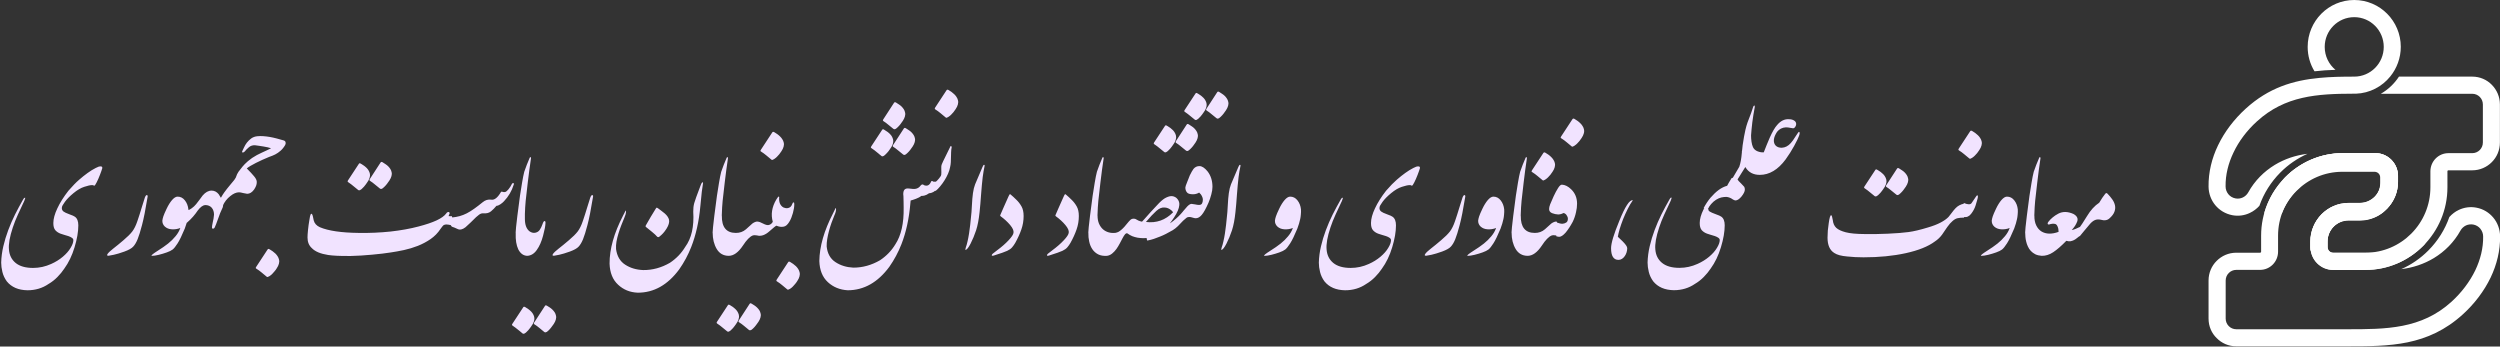 <svg width="772" height="107" viewBox="0 0 772 107" fill="none" xmlns="http://www.w3.org/2000/svg">
<rect x="0" y="0" width="772" height="107" fill="#333333" stroke="none"/>
<path d="M7.509 62.015C6.865 63.392 6.213 64.791 5.554 66.212C4.909 67.618 4.375 68.966 3.95 70.255C2.998 73.126 2.602 75.389 2.763 77.044C2.895 78.788 3.583 80.172 4.829 81.197C6.088 82.223 7.883 82.735 10.212 82.735C12.146 82.735 14.013 82.325 15.815 81.505C17.163 80.904 18.356 80.165 19.396 79.286C20.436 78.407 21.235 77.499 21.791 76.561C22.363 75.624 22.648 74.832 22.648 74.188C22.663 73.895 22.517 73.646 22.209 73.441C21.916 73.236 21.557 73.06 21.132 72.914C20.707 72.767 20.268 72.635 19.814 72.518C19.36 72.401 18.994 72.284 18.715 72.166C18.041 71.918 17.492 71.551 17.067 71.068C16.657 70.57 16.459 69.83 16.474 68.849C16.474 67.589 16.884 66.087 17.705 64.344C18.525 62.586 19.668 60.77 21.132 58.895C22.421 57.416 23.52 56.288 24.428 55.511C25.336 54.72 26.208 54.024 27.043 53.424C27.893 52.809 28.72 52.296 29.526 51.886C29.848 51.71 30.156 51.571 30.449 51.468C30.83 51.366 31.108 51.344 31.284 51.402C31.474 51.446 31.584 51.593 31.613 51.842C31.54 52.105 31.438 52.428 31.306 52.809C31.174 53.19 31.027 53.585 30.866 53.995C30.705 54.405 30.537 54.815 30.361 55.226C30.185 55.621 30.017 55.98 29.855 56.302C29.694 56.61 29.548 56.866 29.416 57.071C29.284 57.262 29.189 57.35 29.13 57.335C29.072 57.364 28.998 57.342 28.911 57.269C28.823 57.196 28.669 57.159 28.449 57.159C27.893 57.159 27.087 57.335 26.032 57.687C24.977 58.023 23.864 58.675 22.692 59.642C21.535 60.594 20.649 61.495 20.034 62.345C19.419 63.18 19.111 63.758 19.111 64.081C19.038 64.549 19.191 64.952 19.572 65.289C19.909 65.553 20.524 65.846 21.418 66.168C22.326 66.49 22.89 66.739 23.11 66.915C23.828 67.398 24.186 68.292 24.186 69.596C24.186 71.559 23.798 73.814 23.022 76.363C22.26 78.897 21.198 81.102 19.836 82.977C19.265 83.841 18.561 84.698 17.727 85.548C16.892 86.397 15.983 87.108 15.002 87.679C13.112 88.983 10.937 89.635 8.476 89.635C5.678 89.591 3.554 88.675 2.104 86.888C1.445 85.98 0.991 85.013 0.742 83.988C0.493 82.977 0.368 82.01 0.368 81.087C0.412 79.418 0.632 77.74 1.027 76.056C1.423 74.371 1.928 72.709 2.543 71.068C3.159 69.427 3.854 67.823 4.631 66.256C5.422 64.689 6.228 63.187 7.048 61.752C7.18 61.532 7.253 61.407 7.268 61.378C7.429 61.158 7.583 61.048 7.729 61.048H7.751C7.795 61.092 7.795 61.18 7.751 61.312C7.722 61.444 7.641 61.678 7.509 62.015ZM45.566 60.851C44.936 64.718 44.365 67.603 43.852 69.508C43.354 71.412 42.9 72.87 42.49 73.88C42.08 74.876 41.626 75.638 41.127 76.165C40.644 76.693 39.743 77.198 38.425 77.682C37.121 78.15 36.03 78.48 35.151 78.67C34.272 78.861 33.723 78.963 33.503 78.978C33.283 78.963 33.144 78.927 33.085 78.868C33.027 78.795 33.078 78.634 33.239 78.385C33.518 77.989 34.096 77.447 34.975 76.759C35.869 76.07 36.916 75.213 38.117 74.188C39.333 73.163 40.241 72.262 40.842 71.485C41.442 70.694 41.97 69.625 42.424 68.277C42.893 66.915 43.347 65.494 43.786 64.015C44.226 62.535 44.541 61.532 44.731 61.004C44.936 60.477 45.141 60.221 45.346 60.235C45.581 60.279 45.654 60.484 45.566 60.851ZM57.058 70.585C56.179 72.709 55.439 74.232 54.838 75.155C54.252 76.078 53.747 76.707 53.322 77.044C52.898 77.367 52.29 77.667 51.498 77.945C50.722 78.224 49.895 78.473 49.016 78.692C48.137 78.897 47.485 79 47.06 79C46.884 79 46.796 78.993 46.796 78.978C46.679 78.832 47.28 78.341 48.598 77.506C49.931 76.671 51.03 75.909 51.894 75.221C52.758 74.532 53.527 73.778 54.201 72.957C54.89 72.137 55.38 71.28 55.673 70.387C55.512 70.46 55.315 70.533 55.08 70.606C54.846 70.665 54.597 70.716 54.333 70.76C54.084 70.79 53.842 70.811 53.608 70.826C53.373 70.841 53.169 70.834 52.993 70.804C52.158 70.746 51.462 70.467 50.905 69.969C50.363 69.457 50.107 68.834 50.136 68.102C50.18 67.735 50.283 67.303 50.444 66.805C50.605 66.307 50.942 65.523 51.455 64.454C51.967 63.37 52.524 62.477 53.124 61.773C53.74 61.07 54.311 60.719 54.838 60.719C55.747 60.719 56.501 61.107 57.102 61.883C57.702 62.645 58.061 63.568 58.178 64.652C58.208 65.194 58.193 65.736 58.134 66.278C58.09 66.82 58.024 67.274 57.937 67.64C57.863 67.992 57.746 68.453 57.585 69.024C57.424 69.581 57.248 70.101 57.058 70.585ZM68.791 64L67.978 65.824L66.748 69.186C66.572 69.625 66.433 69.955 66.33 70.174C66.169 70.526 65.935 70.665 65.627 70.592C65.451 70.548 65.407 70.262 65.495 69.735C65.583 69.325 65.656 68.936 65.715 68.57C65.788 68.204 65.861 67.86 65.935 67.538C66.037 66.878 66.088 66.461 66.088 66.285C66.088 65.45 65.861 64.747 65.407 64.176C64.924 63.605 64.228 63.319 63.32 63.319C62.602 63.407 61.855 63.963 61.079 64.989C60.185 66.336 59.108 67.56 57.849 68.658L56.442 69.801C56.325 68.966 56.31 68.138 56.398 67.318C56.472 66.498 56.691 65.677 57.058 64.857C57.307 64.901 57.614 64.908 57.98 64.879C58.361 64.85 58.772 64.659 59.211 64.308C59.694 63.971 60.141 63.553 60.551 63.055C60.903 62.616 61.247 62.169 61.584 61.715C61.935 61.261 62.273 60.807 62.595 60.352C63.459 59.356 64.374 58.858 65.341 58.858C66.191 58.858 66.916 59.225 67.517 59.957C67.868 60.499 68.132 60.924 68.308 61.231C68.483 61.524 68.637 61.788 68.769 62.023C68.872 62.242 68.923 62.433 68.923 62.594C68.923 62.945 68.915 63.187 68.901 63.319C68.901 63.451 68.886 63.575 68.857 63.692C68.842 63.795 68.82 63.898 68.791 64ZM74.46 52C74.738 51.81 75.053 51.729 75.405 51.758C75.756 51.788 76.02 51.868 76.196 52C77.192 52.996 77.954 53.816 78.481 54.461C79.023 55.105 79.294 55.684 79.294 56.197C79.294 56.607 79.228 56.988 79.096 57.339C78.964 57.691 78.759 58.079 78.481 58.504C77.836 59.398 77.119 59.844 76.328 59.844C76.313 59.844 75.918 59.771 75.141 59.624C74.526 59.463 74.086 59.383 73.823 59.383C72.973 59.383 72.072 59.771 71.12 60.547C70.095 61.353 69.318 62.349 68.791 63.536C68.718 63.58 68.615 63.631 68.483 63.69C68.337 63.763 68.176 63.814 68 63.843C67.81 63.873 67.619 63.865 67.429 63.821C67.238 63.792 67.062 63.697 66.901 63.536C67.912 61.558 68.689 60.196 69.231 59.449C69.772 58.702 70.322 57.998 70.878 57.339C71.435 56.68 71.926 56.087 72.351 55.56C72.585 55.237 72.739 54.996 72.812 54.834C73.061 54.058 73.347 53.45 73.669 53.011C74.006 52.586 74.269 52.249 74.46 52ZM76.218 52C75.793 52.264 75.427 52.366 75.119 52.308C74.797 52.264 74.577 52.161 74.46 52C74.68 51.678 75.061 51.231 75.603 50.66C76.144 50.088 76.899 49.459 77.866 48.77C78.349 48.448 78.832 48.155 79.316 47.891C79.814 47.627 80.305 47.386 80.788 47.166C81.286 46.932 81.777 46.705 82.26 46.485C82.744 46.265 83.227 46.031 83.71 45.782C83.476 45.694 83.139 45.599 82.7 45.496C82.275 45.394 81.821 45.306 81.337 45.232C80.854 45.145 80.378 45.071 79.909 45.013C79.455 44.94 79.082 44.888 78.789 44.859C78.012 44.815 77.368 45.02 76.855 45.474C76.284 45.958 75.866 46.382 75.603 46.748C75.383 46.983 75.17 47.1 74.965 47.1C74.877 47.1 74.819 47.063 74.79 46.99C74.746 46.917 74.753 46.815 74.811 46.683C74.943 46.39 75.126 46.002 75.361 45.518C75.581 45.02 75.874 44.529 76.24 44.046C76.621 43.562 77.067 43.13 77.58 42.749C78.107 42.369 78.737 42.142 79.47 42.068C80.026 42.01 80.627 42.002 81.272 42.046C81.931 42.09 82.605 42.171 83.293 42.288C83.981 42.405 84.685 42.559 85.402 42.749C86.12 42.925 86.831 43.123 87.534 43.343C87.871 43.431 88.083 43.606 88.171 43.87C88.259 44.134 88.23 44.427 88.083 44.749C87.658 45.481 87.175 46.082 86.633 46.551C86.106 47.02 85.556 47.4 84.985 47.693C84.707 47.825 84.414 47.957 84.106 48.089C83.798 48.221 83.461 48.345 83.095 48.462C81.66 49.048 80.305 49.664 79.03 50.308C77.697 50.982 76.76 51.546 76.218 52ZM86.149 80.125C86.267 80.55 86.259 80.989 86.127 81.443C86.01 81.897 85.783 82.374 85.446 82.872C85.241 83.209 85.022 83.509 84.787 83.772C84.567 84.051 84.333 84.314 84.084 84.564C84.011 84.651 83.894 84.761 83.732 84.893C83.571 85.025 83.403 85.149 83.227 85.267C83.051 85.384 82.883 85.464 82.722 85.508C82.561 85.567 82.443 85.552 82.37 85.464C81.843 85.04 81.323 84.607 80.81 84.168C80.297 83.728 79.733 83.318 79.118 82.938C79.016 82.864 78.964 82.791 78.964 82.718C78.979 82.659 79.023 82.564 79.096 82.432L82.612 77.071C82.714 76.924 82.817 76.851 82.919 76.851C83.022 76.866 83.132 76.91 83.249 76.983C83.557 77.159 83.864 77.356 84.172 77.576C84.48 77.796 84.765 78.03 85.029 78.279C85.293 78.543 85.519 78.821 85.71 79.114C85.915 79.422 86.061 79.759 86.149 80.125ZM108.342 79.044C108.063 79.044 107.785 79.044 107.507 79.044C104.812 79.059 102.746 78.956 101.311 78.736C98.967 78.37 97.297 77.667 96.301 76.627C95.407 75.821 94.96 74.723 94.96 73.331C94.96 72.789 95.012 72.013 95.114 71.002C95.217 69.991 95.356 68.981 95.532 67.97C95.605 67.545 95.671 67.164 95.73 66.827C95.773 66.593 95.832 66.402 95.905 66.256C95.978 66.109 96.059 66.029 96.147 66.014C96.235 65.985 96.315 66.043 96.389 66.19C96.477 66.322 96.557 66.556 96.63 66.893C96.689 67.259 96.769 67.64 96.872 68.036C97.106 68.988 97.744 69.698 98.784 70.167C101.406 71.28 105.412 71.866 110.803 71.925C112.414 71.954 114.04 71.932 115.681 71.859C117.336 71.786 118.955 71.668 120.537 71.507C122.119 71.332 123.642 71.112 125.107 70.848C126.586 70.585 127.956 70.284 129.216 69.947C131.53 69.347 133.398 68.717 134.819 68.058C136.254 67.384 137.25 66.666 137.807 65.904C137.91 65.728 138.027 65.611 138.159 65.553C138.291 65.48 138.408 65.45 138.51 65.465C138.627 65.48 138.715 65.531 138.774 65.619C138.847 65.692 138.869 65.794 138.84 65.926L138.51 66.739C138.686 66.754 138.869 66.761 139.06 66.761C139.25 66.747 139.396 66.739 139.499 66.739C139.748 67.208 139.88 67.684 139.895 68.168C139.909 68.651 139.777 69.12 139.499 69.574C139.104 69.486 138.767 69.42 138.488 69.376C138.225 69.332 137.998 69.31 137.807 69.31C137.631 69.31 137.478 69.332 137.346 69.376C137.229 69.405 137.126 69.449 137.038 69.508C137.009 69.522 136.972 69.544 136.928 69.574C136.899 69.603 136.84 69.662 136.752 69.749C136.679 69.837 136.584 69.955 136.467 70.101C136.35 70.248 136.203 70.445 136.027 70.694C135.207 71.939 134.182 72.987 132.951 73.836C131.735 74.671 130.424 75.367 129.018 75.924C127.626 76.466 126.198 76.898 124.733 77.22C123.283 77.528 121.906 77.777 120.603 77.967C119.885 78.085 119.028 78.202 118.032 78.319C117.036 78.436 115.981 78.546 114.868 78.648C113.769 78.751 112.648 78.839 111.506 78.912C110.378 78.985 109.323 79.029 108.342 79.044ZM120.91 53.094C121.027 53.504 121.02 53.929 120.888 54.369C120.771 54.808 120.559 55.262 120.251 55.731C120.002 56.112 119.746 56.471 119.482 56.808C119.233 57.13 118.955 57.438 118.647 57.73C118.457 57.935 118.288 58.082 118.142 58.17C117.995 58.258 117.871 58.316 117.768 58.346C117.666 58.36 117.578 58.353 117.504 58.324C117.431 58.294 117.365 58.258 117.307 58.214C116.794 57.804 116.289 57.394 115.791 56.983C115.307 56.559 114.772 56.163 114.187 55.797C114.113 55.694 114.077 55.621 114.077 55.577C114.077 55.519 114.113 55.431 114.187 55.313L117.526 50.172C117.629 50.04 117.724 49.981 117.812 49.996C117.915 49.996 118.024 50.033 118.142 50.106C118.435 50.282 118.728 50.472 119.021 50.677C119.328 50.868 119.606 51.087 119.855 51.336C120.104 51.585 120.324 51.856 120.515 52.149C120.705 52.428 120.837 52.743 120.91 53.094ZM114.187 53.512C114.187 53.57 114.194 53.614 114.208 53.644C114.208 53.688 114.216 53.724 114.23 53.753C114.23 53.783 114.23 53.819 114.23 53.863C114.245 53.893 114.252 53.922 114.252 53.951V54.259C114.252 54.288 114.245 54.325 114.23 54.369C114.23 54.398 114.23 54.427 114.23 54.456L114.165 54.72C114.165 54.749 114.157 54.772 114.143 54.786C114.143 54.801 114.143 54.823 114.143 54.852L114.055 55.116C114.025 55.174 113.996 55.233 113.967 55.291C113.952 55.35 113.93 55.409 113.901 55.467C113.901 55.482 113.894 55.497 113.879 55.511C113.879 55.511 113.879 55.519 113.879 55.533L113.769 55.731C113.74 55.804 113.703 55.87 113.659 55.929C113.615 55.973 113.579 56.024 113.549 56.083C113.52 56.112 113.505 56.134 113.505 56.148L113.242 56.544L113.132 56.698C113.103 56.727 113.073 56.764 113.044 56.808C113.029 56.852 113.007 56.888 112.978 56.917C112.919 57.005 112.868 57.071 112.824 57.115L112.473 57.555C112.443 57.584 112.429 57.606 112.429 57.621C112.399 57.65 112.363 57.687 112.319 57.73C112.29 57.774 112.253 57.811 112.209 57.84L112.077 57.972C112.033 58.045 111.975 58.104 111.901 58.148L111.682 58.368L111.572 58.456C111.411 58.587 111.271 58.675 111.154 58.719L111.022 58.763H110.869C110.751 58.763 110.649 58.719 110.561 58.631C110.239 58.382 109.924 58.126 109.616 57.862C109.323 57.599 109.008 57.342 108.671 57.093C108.569 57.005 108.466 56.925 108.364 56.852C108.056 56.617 107.756 56.405 107.463 56.214C107.448 56.214 107.441 56.207 107.441 56.192C107.368 56.119 107.331 56.053 107.331 55.995C107.331 55.936 107.368 55.848 107.441 55.731L110.803 50.611C110.803 50.597 110.81 50.582 110.825 50.567C110.927 50.435 111.037 50.384 111.154 50.414C111.154 50.414 111.169 50.421 111.198 50.435C111.213 50.435 111.228 50.443 111.242 50.458L111.396 50.523C111.425 50.553 111.455 50.575 111.484 50.589C111.513 50.589 111.542 50.604 111.572 50.633C111.601 50.648 111.63 50.663 111.66 50.677C111.689 50.692 111.718 50.714 111.748 50.743C111.806 50.773 111.865 50.809 111.923 50.853C112.011 50.912 112.099 50.97 112.187 51.029C112.275 51.073 112.363 51.131 112.451 51.205L112.539 51.27C112.67 51.373 112.795 51.476 112.912 51.578C113.029 51.681 113.146 51.791 113.264 51.908L113.527 52.215L113.725 52.479C113.828 52.626 113.908 52.772 113.967 52.919C113.996 52.962 114.025 53.028 114.055 53.116L114.121 53.314C114.135 53.329 114.143 53.343 114.143 53.358C114.143 53.373 114.15 53.395 114.165 53.424C114.165 53.468 114.172 53.497 114.187 53.512ZM158.088 56.773C158.19 56.641 158.286 56.56 158.374 56.531C158.461 56.502 158.527 56.509 158.571 56.553C158.63 56.582 158.667 56.648 158.681 56.751C158.696 56.838 158.674 56.948 158.615 57.08C158.029 58.984 157.033 60.676 155.627 62.156C155.349 62.463 154.982 62.771 154.528 63.079C154.074 63.386 153.664 63.547 153.298 63.562C152.8 64.177 152.243 64.741 151.628 65.254C151.027 65.752 150.266 65.957 149.343 65.869C148.815 65.825 148.332 65.979 147.893 66.331C147.468 66.668 147.167 66.916 146.992 67.078C145.849 68.235 144.765 69.268 143.74 70.176C142.832 70.879 142.026 71.062 141.323 70.725C140.634 70.388 140.041 70.147 139.543 70C139.177 69.619 138.994 69.216 138.994 68.791C138.994 68.367 139.177 67.825 139.543 67.165C140.437 67.078 141.25 66.931 141.982 66.726C142.714 66.521 143.439 66.235 144.157 65.869C144.89 65.488 145.644 65.019 146.42 64.463C147.211 63.906 148.09 63.232 149.057 62.441C149.833 61.797 150.69 61.533 151.628 61.65C152.624 61.855 153.627 61.101 154.638 59.387C154.697 59.27 154.763 59.204 154.836 59.19C154.909 59.175 154.997 59.182 155.1 59.211C155.393 59.329 155.678 59.358 155.957 59.299C156.25 59.241 156.601 58.962 157.011 58.464C157.436 57.952 157.795 57.388 158.088 56.773ZM162.065 66.585C161.948 68.05 161.618 69.295 161.076 70.321C160.534 71.346 159.919 71.859 159.23 71.859C159.23 71.302 159.406 69.574 159.758 66.673C160.124 63.773 160.395 61.7 160.571 60.455C160.761 59.195 160.974 57.862 161.208 56.456C161.442 55.05 161.669 53.915 161.889 53.05C162.138 52.333 162.402 51.607 162.68 50.875C162.973 50.143 163.273 49.417 163.581 48.7C163.786 48.377 163.918 48.429 163.977 48.853C163.61 51.285 163.273 53.812 162.966 56.434C162.658 59.041 162.446 60.909 162.329 62.037C162.226 63.165 162.175 63.824 162.175 64.015C162.102 65.216 162.065 66.073 162.065 66.585ZM159.252 71.859C159.472 70.921 159.714 70.101 159.978 69.398C160.241 68.695 160.498 68.116 160.747 67.662C160.996 67.193 161.237 66.835 161.472 66.585C161.706 66.336 161.911 66.19 162.087 66.146V67.596C162.087 69.442 162.578 70.731 163.559 71.463C164.16 71.859 164.753 71.991 165.339 71.859C165.939 71.727 166.394 71.419 166.701 70.936C167.023 70.453 167.294 69.889 167.514 69.244C167.734 68.585 167.946 68.255 168.151 68.255C168.386 68.255 168.481 68.49 168.437 68.959C168.422 69.749 168.173 71.039 167.69 72.826C167.221 74.598 166.577 76.056 165.756 77.198C164.951 78.341 163.969 78.941 162.812 79C161.625 78.956 160.703 78.29 160.043 77.001C159.443 75.726 159.179 74.078 159.252 72.057V71.859ZM171.667 97.391C171.784 97.801 171.777 98.226 171.645 98.665C171.528 99.105 171.315 99.559 171.008 100.028C170.759 100.409 170.502 100.76 170.239 101.083C169.99 101.419 169.711 101.734 169.404 102.027C169.213 102.232 169.045 102.379 168.898 102.467C168.752 102.555 168.627 102.606 168.525 102.621C168.422 102.65 168.334 102.65 168.261 102.621C168.188 102.591 168.122 102.555 168.063 102.511C167.551 102.101 167.045 101.683 166.547 101.258C166.064 100.848 165.529 100.46 164.943 100.094C164.87 99.991 164.833 99.911 164.833 99.852C164.833 99.808 164.87 99.728 164.943 99.61L168.283 94.469C168.386 94.337 168.481 94.271 168.569 94.271C168.671 94.286 168.781 94.33 168.898 94.403C169.191 94.579 169.484 94.762 169.777 94.952C170.085 95.157 170.363 95.384 170.612 95.633C170.861 95.882 171.081 96.146 171.271 96.424C171.462 96.717 171.594 97.04 171.667 97.391ZM164.943 97.809C164.943 97.867 164.951 97.911 164.965 97.94C164.965 97.984 164.973 98.021 164.987 98.05C164.987 98.08 164.987 98.109 164.987 98.138C165.002 98.182 165.009 98.219 165.009 98.248V98.556C165.009 98.585 165.002 98.614 164.987 98.644C164.987 98.688 164.987 98.724 164.987 98.753L164.921 99.017C164.921 99.046 164.914 99.068 164.899 99.083C164.899 99.098 164.899 99.12 164.899 99.149L164.812 99.413C164.782 99.471 164.753 99.53 164.724 99.588C164.709 99.647 164.687 99.706 164.658 99.764C164.658 99.779 164.65 99.786 164.636 99.786C164.636 99.801 164.636 99.815 164.636 99.83L164.526 100.028C164.497 100.101 164.46 100.16 164.416 100.204C164.372 100.262 164.335 100.321 164.306 100.379C164.277 100.409 164.262 100.431 164.262 100.445L163.999 100.841L163.889 100.995C163.859 101.024 163.83 101.061 163.801 101.104C163.786 101.148 163.764 101.185 163.735 101.214C163.676 101.302 163.625 101.368 163.581 101.412L163.229 101.852C163.2 101.881 163.186 101.903 163.186 101.917C163.156 101.947 163.12 101.983 163.076 102.027C163.046 102.071 163.01 102.108 162.966 102.137L162.834 102.269C162.79 102.342 162.731 102.401 162.658 102.445L162.438 102.665L162.329 102.752C162.167 102.884 162.028 102.972 161.911 103.016L161.779 103.06H161.625C161.508 103.06 161.406 103.016 161.318 102.928C160.996 102.679 160.688 102.423 160.395 102.159C160.087 101.896 159.765 101.639 159.428 101.39C159.326 101.302 159.223 101.222 159.121 101.148C158.813 100.914 158.513 100.702 158.22 100.511C158.205 100.511 158.198 100.504 158.198 100.489C158.125 100.416 158.088 100.35 158.088 100.292C158.088 100.233 158.125 100.145 158.198 100.028L161.56 94.908C161.56 94.894 161.567 94.879 161.582 94.864C161.684 94.732 161.794 94.681 161.911 94.71C161.911 94.71 161.926 94.718 161.955 94.732C161.97 94.732 161.984 94.74 161.999 94.754L162.153 94.82C162.182 94.85 162.211 94.864 162.241 94.864C162.27 94.879 162.299 94.901 162.329 94.93C162.358 94.945 162.387 94.96 162.417 94.974C162.446 94.989 162.475 95.011 162.504 95.04C162.563 95.069 162.622 95.106 162.68 95.15C162.768 95.209 162.856 95.26 162.944 95.304C163.032 95.362 163.12 95.428 163.208 95.501L163.295 95.567C163.427 95.67 163.552 95.772 163.669 95.875C163.786 95.978 163.903 96.087 164.021 96.205L164.284 96.512L164.482 96.776C164.584 96.922 164.665 97.069 164.724 97.215C164.753 97.259 164.782 97.325 164.812 97.413L164.877 97.611C164.892 97.626 164.899 97.64 164.899 97.655C164.899 97.669 164.907 97.691 164.921 97.721C164.921 97.765 164.929 97.794 164.943 97.809ZM183.115 60.851C182.485 64.718 181.914 67.603 181.401 69.508C180.903 71.412 180.449 72.87 180.039 73.88C179.628 74.876 179.174 75.638 178.676 76.165C178.193 76.693 177.292 77.198 175.974 77.682C174.67 78.15 173.579 78.48 172.7 78.67C171.821 78.861 171.271 78.963 171.052 78.978C170.832 78.963 170.693 78.927 170.634 78.868C170.576 78.795 170.627 78.634 170.788 78.385C171.066 77.989 171.645 77.447 172.524 76.759C173.417 76.07 174.465 75.213 175.666 74.188C176.882 73.163 177.79 72.262 178.391 71.485C178.991 70.694 179.519 69.625 179.973 68.277C180.441 66.915 180.896 65.494 181.335 64.015C181.774 62.535 182.089 61.532 182.28 61.004C182.485 60.477 182.69 60.221 182.895 60.235C183.129 60.279 183.203 60.484 183.115 60.851ZM216.381 62.542C216.337 62.909 216.301 63.275 216.271 63.641C215.847 68.343 214.909 72.547 213.459 76.253C212.492 78.714 211.254 81.022 209.746 83.175C206.186 87.994 201.909 90.397 196.914 90.382C194.526 90.279 192.512 89.459 190.871 87.921C189.201 86.383 188.322 84.207 188.234 81.395C188.22 76.913 189.597 71.998 192.365 66.651L193.2 65.025C193.303 64.996 193.339 65.172 193.31 65.553C193.281 65.934 193.12 66.468 192.827 67.157C192.49 67.977 192.153 68.812 191.816 69.662C191.494 70.497 191.208 71.332 190.959 72.166C190.71 72.987 190.512 73.8 190.366 74.606C190.234 75.397 190.19 76.158 190.234 76.891C190.527 79.088 191.464 80.699 193.046 81.725C194.643 82.765 196.503 83.321 198.627 83.394C201.484 83.424 204.23 82.677 206.867 81.153C208.83 79.85 210.405 78.216 211.591 76.253C213.54 73.602 214.367 69.969 214.074 65.355C214.06 64.388 214.162 63.509 214.382 62.718C214.602 61.927 215.224 60.191 216.25 57.511C216.469 56.881 216.645 56.507 216.777 56.39C216.909 56.258 217.004 56.236 217.062 56.324C217.121 56.398 217.114 56.61 217.041 56.961L216.711 59.247L216.381 62.542ZM206.604 67.882C206.677 68.277 206.647 68.695 206.516 69.134C206.398 69.559 206.179 70.035 205.856 70.562C205.651 70.885 205.461 71.163 205.285 71.397C205.109 71.632 204.934 71.844 204.758 72.035C204.597 72.225 204.421 72.401 204.23 72.562C204.055 72.723 203.857 72.892 203.637 73.067C203.564 73.141 203.498 73.185 203.439 73.199C203.381 73.214 203.337 73.221 203.308 73.221C203.088 73.221 202.941 73.155 202.868 73.023C202.736 72.862 202.539 72.657 202.275 72.408C202.011 72.159 201.689 71.881 201.308 71.573L199.484 70.101C199.353 69.984 199.309 69.874 199.353 69.772C199.411 69.654 199.455 69.566 199.484 69.508C199.953 68.673 200.451 67.809 200.979 66.915C201.521 66.022 202.019 65.209 202.473 64.476C202.546 64.359 202.604 64.271 202.648 64.212C202.692 64.154 202.736 64.124 202.78 64.124C202.824 64.11 202.875 64.124 202.934 64.168C202.993 64.212 203.081 64.264 203.198 64.322C203.476 64.527 203.791 64.762 204.143 65.025C204.509 65.274 204.882 65.567 205.263 65.904C205.996 66.549 206.442 67.208 206.604 67.882ZM222.885 66.585C222.768 68.05 222.438 69.295 221.896 70.321C221.354 71.346 220.739 71.859 220.051 71.859C220.051 71.302 220.227 69.574 220.578 66.673C220.944 63.773 221.215 61.7 221.391 60.455C221.582 59.195 221.794 57.862 222.028 56.456C222.263 55.05 222.49 53.915 222.709 53.05C222.958 52.333 223.222 51.607 223.5 50.875C223.793 50.143 224.094 49.417 224.401 48.7C224.606 48.377 224.738 48.429 224.797 48.853C224.431 51.285 224.094 53.812 223.786 56.434C223.479 59.041 223.266 60.909 223.149 62.037C223.046 63.165 222.995 63.824 222.995 64.015C222.922 65.216 222.885 66.073 222.885 66.585ZM233.938 72.716C233.278 72.599 232.78 72.599 232.443 72.716C231.55 73.067 230.539 74.107 229.411 75.836C228.005 77.945 226.54 79 225.017 79C223.391 78.985 222.16 78.282 221.325 76.891C220.49 75.484 220.073 73.807 220.073 71.859C220.454 70.585 220.871 69.478 221.325 68.541C221.765 67.603 222.292 66.959 222.907 66.607C222.849 70.152 224.292 71.925 227.236 71.925C228.437 71.939 229.477 71.566 230.356 70.804C231.25 70.028 231.909 69.435 232.333 69.024C232.934 68.6 233.469 68.394 233.938 68.409C234.26 68.746 234.428 69.42 234.443 70.431C234.458 71.427 234.289 72.189 233.938 72.716ZM234.86 96.754C234.978 97.164 234.97 97.589 234.838 98.028C234.721 98.468 234.509 98.922 234.201 99.391C233.952 99.772 233.696 100.123 233.432 100.445C233.183 100.782 232.905 101.097 232.597 101.39C232.407 101.595 232.238 101.742 232.092 101.83C231.945 101.917 231.821 101.969 231.718 101.983C231.616 102.013 231.528 102.013 231.455 101.983C231.381 101.954 231.315 101.917 231.257 101.874C230.744 101.463 230.239 101.046 229.741 100.621C229.257 100.211 228.723 99.823 228.137 99.457C228.063 99.354 228.027 99.273 228.027 99.215C228.027 99.171 228.063 99.09 228.137 98.973L231.477 93.832C231.579 93.7 231.674 93.634 231.762 93.634C231.865 93.648 231.975 93.692 232.092 93.766C232.385 93.941 232.678 94.124 232.971 94.315C233.278 94.52 233.557 94.747 233.806 94.996C234.055 95.245 234.274 95.509 234.465 95.787C234.655 96.08 234.787 96.402 234.86 96.754ZM228.137 97.171C228.137 97.23 228.144 97.274 228.159 97.303C228.159 97.347 228.166 97.384 228.181 97.413C228.181 97.442 228.181 97.472 228.181 97.501C228.195 97.545 228.203 97.582 228.203 97.611V97.918C228.203 97.948 228.195 97.977 228.181 98.006C228.181 98.05 228.181 98.087 228.181 98.116L228.115 98.38C228.115 98.409 228.107 98.431 228.093 98.446C228.093 98.46 228.093 98.482 228.093 98.512L228.005 98.775C227.976 98.834 227.946 98.893 227.917 98.951C227.902 99.01 227.88 99.068 227.851 99.127C227.851 99.142 227.844 99.149 227.829 99.149C227.829 99.164 227.829 99.178 227.829 99.193L227.719 99.391C227.69 99.464 227.653 99.522 227.609 99.566C227.565 99.625 227.529 99.684 227.5 99.742C227.47 99.772 227.456 99.793 227.456 99.808L227.192 100.204L227.082 100.357C227.053 100.387 227.023 100.423 226.994 100.467C226.979 100.511 226.958 100.548 226.928 100.577C226.87 100.665 226.818 100.731 226.774 100.775L226.423 101.214C226.394 101.244 226.379 101.266 226.379 101.28C226.35 101.31 226.313 101.346 226.269 101.39C226.24 101.434 226.203 101.471 226.159 101.5L226.027 101.632C225.983 101.705 225.925 101.764 225.852 101.808L225.632 102.027L225.522 102.115C225.361 102.247 225.222 102.335 225.104 102.379L224.973 102.423H224.819C224.702 102.423 224.599 102.379 224.511 102.291C224.189 102.042 223.874 101.786 223.566 101.522C223.273 101.258 222.958 101.002 222.622 100.753C222.519 100.665 222.417 100.584 222.314 100.511C222.006 100.277 221.706 100.064 221.413 99.874C221.398 99.874 221.391 99.867 221.391 99.852C221.318 99.779 221.281 99.713 221.281 99.654C221.281 99.596 221.318 99.508 221.391 99.391L224.753 94.271C224.753 94.256 224.76 94.242 224.775 94.227C224.877 94.095 224.987 94.044 225.104 94.073C225.104 94.073 225.119 94.081 225.148 94.095C225.163 94.095 225.178 94.103 225.192 94.117L225.346 94.183C225.375 94.212 225.405 94.227 225.434 94.227C225.463 94.242 225.493 94.264 225.522 94.293C225.551 94.308 225.581 94.322 225.61 94.337C225.639 94.352 225.668 94.374 225.698 94.403C225.756 94.432 225.815 94.469 225.874 94.513C225.961 94.571 226.049 94.623 226.137 94.666C226.225 94.725 226.313 94.791 226.401 94.864L226.489 94.93C226.621 95.033 226.745 95.135 226.862 95.238C226.979 95.34 227.097 95.45 227.214 95.567L227.478 95.875L227.675 96.139C227.778 96.285 227.858 96.432 227.917 96.578C227.946 96.622 227.976 96.688 228.005 96.776L228.071 96.974C228.085 96.988 228.093 97.003 228.093 97.018C228.093 97.032 228.1 97.054 228.115 97.084C228.115 97.127 228.122 97.157 228.137 97.171ZM240.2 60.903C240.317 60.742 240.412 60.676 240.485 60.706C240.573 60.735 240.617 60.801 240.617 60.903C240.544 61.665 240.625 62.324 240.859 62.881C241.108 63.423 241.467 63.818 241.936 64.067C242.155 64.565 242.309 65.093 242.397 65.649C242.485 66.191 242.521 66.733 242.507 67.275C242.507 67.803 242.456 68.308 242.353 68.791C242.25 69.26 242.111 69.663 241.936 70C241.276 70.132 240.551 70.029 239.76 69.692C239.584 69.722 238.859 70.3 237.585 71.428C236.325 72.556 235.109 72.996 233.938 72.747C233.791 72.424 233.674 72.08 233.586 71.714C233.498 71.348 233.447 70.974 233.432 70.593C233.417 70.227 233.447 69.861 233.52 69.495C233.593 69.128 233.732 68.777 233.938 68.44C234.348 68.44 234.912 68.638 235.629 69.033C236.362 69.414 236.926 69.568 237.321 69.495C237.644 69.436 237.915 69.311 238.134 69.121C238.354 68.916 238.522 68.711 238.64 68.506C237.995 66.235 238.354 63.943 239.716 61.628L240.2 60.903ZM242.001 43.962C242.119 44.387 242.111 44.827 241.979 45.281C241.862 45.735 241.635 46.211 241.298 46.709C241.093 47.046 240.874 47.353 240.639 47.632C240.419 47.895 240.185 48.152 239.936 48.401C239.863 48.489 239.746 48.599 239.584 48.73C239.423 48.862 239.255 48.987 239.079 49.104C238.903 49.221 238.735 49.309 238.574 49.368C238.413 49.412 238.295 49.39 238.222 49.302C237.695 48.877 237.175 48.445 236.662 48.005C236.149 47.566 235.585 47.156 234.97 46.775C234.868 46.702 234.816 46.636 234.816 46.577C234.831 46.504 234.875 46.401 234.948 46.27L238.464 40.908C238.566 40.762 238.669 40.696 238.771 40.71C238.874 40.71 238.984 40.747 239.101 40.82C239.409 40.996 239.716 41.194 240.024 41.414C240.332 41.633 240.617 41.875 240.881 42.139C241.145 42.388 241.372 42.666 241.562 42.974C241.767 43.267 241.914 43.596 242.001 43.962ZM245.275 63.166C245.275 63.503 245.239 63.899 245.166 64.353C245.092 64.807 244.99 65.276 244.858 65.759C244.726 66.243 244.565 66.726 244.375 67.21C244.184 67.693 243.964 68.132 243.715 68.528C243.481 68.923 243.21 69.26 242.902 69.539C242.609 69.802 242.287 69.956 241.936 70C241.789 69.253 241.679 68.594 241.606 68.022C241.533 67.451 241.496 66.931 241.496 66.462C241.496 65.994 241.533 65.569 241.606 65.188C241.679 64.807 241.789 64.434 241.936 64.067C242.082 64.126 242.272 64.185 242.507 64.243C242.756 64.302 243.012 64.309 243.276 64.265C243.554 64.221 243.818 64.104 244.067 63.914C244.316 63.709 244.521 63.379 244.682 62.925C244.77 62.632 244.895 62.493 245.056 62.507C245.231 62.507 245.305 62.727 245.275 63.166ZM246.901 84.04C247.019 84.465 247.011 84.905 246.879 85.359C246.762 85.813 246.535 86.289 246.198 86.787C245.993 87.124 245.773 87.424 245.539 87.688C245.319 87.966 245.085 88.23 244.836 88.479C244.763 88.567 244.646 88.677 244.484 88.809C244.323 88.94 244.155 89.065 243.979 89.182C243.803 89.299 243.635 89.38 243.474 89.424C243.312 89.482 243.195 89.468 243.122 89.38C242.595 88.955 242.075 88.523 241.562 88.084C241.049 87.644 240.485 87.234 239.87 86.853C239.768 86.78 239.724 86.707 239.738 86.633C239.738 86.575 239.775 86.48 239.848 86.348L243.364 80.986C243.466 80.84 243.569 80.767 243.671 80.767C243.774 80.781 243.884 80.825 244.001 80.898C244.309 81.074 244.616 81.272 244.924 81.492C245.231 81.711 245.517 81.946 245.781 82.195C246.044 82.459 246.271 82.737 246.462 83.03C246.667 83.337 246.813 83.674 246.901 84.04ZM257.712 66.366C257.375 67.186 257.053 68.021 256.745 68.871C256.452 69.706 256.196 70.54 255.976 71.376C255.756 72.196 255.581 73.009 255.449 73.814C255.317 74.606 255.258 75.367 255.273 76.1C255.507 78.297 256.408 79.908 257.976 80.934C259.543 81.974 261.389 82.545 263.513 82.647C266.369 82.647 269.116 81.886 271.752 80.362C273.715 79.059 275.29 77.425 276.477 75.462C278.278 72.723 279.135 68.944 279.047 64.124C279.033 63.539 279.025 62.953 279.025 62.367C279.025 61.766 279.011 61.166 278.981 60.565C278.879 59.862 278.923 59.298 279.113 58.873C279.304 58.448 279.663 58.221 280.19 58.192C280.336 58.177 280.505 58.185 280.695 58.214C280.9 58.228 281.105 58.251 281.311 58.28C281.53 58.309 281.743 58.331 281.948 58.346C282.167 58.36 282.358 58.36 282.519 58.346C283.266 58.258 283.845 57.921 284.255 57.335C284.621 56.881 284.98 56.83 285.332 57.181C286.298 57.562 287.016 57.225 287.485 56.17C287.602 55.819 287.836 55.79 288.188 56.083C288.364 56.141 288.591 56.134 288.869 56.06C289.118 56.529 289.221 56.991 289.177 57.445C289.147 57.899 289.045 58.36 288.869 58.829C288.459 59.181 288.056 59.415 287.661 59.532C287.265 59.649 287.016 59.693 286.914 59.664C286.796 59.708 286.679 59.781 286.562 59.884C286.445 59.972 286.298 60.06 286.123 60.148C285.947 60.235 285.727 60.316 285.463 60.389C285.214 60.462 284.892 60.499 284.497 60.499C284.292 60.675 284.042 60.836 283.75 60.982C283.471 61.129 283.178 61.261 282.871 61.378C282.578 61.48 282.285 61.583 281.992 61.685C281.699 61.773 281.435 61.854 281.201 61.927L281.113 62.85C280.717 67.552 279.794 71.756 278.344 75.462C277.377 77.923 276.14 80.231 274.631 82.384C271.071 87.203 266.794 89.62 261.799 89.635C259.367 89.503 257.316 88.668 255.646 87.13C253.977 85.592 253.098 83.416 253.01 80.604C253.068 76.122 254.482 71.207 257.25 65.86L258.042 64.234C258.085 64.22 258.122 64.264 258.151 64.366C258.181 64.469 258.188 64.615 258.173 64.806C258.159 64.981 258.122 65.186 258.063 65.421C258.005 65.655 257.924 65.897 257.822 66.146L257.712 66.366ZM282.497 42.591C282.614 43.002 282.607 43.426 282.475 43.866C282.358 44.305 282.146 44.759 281.838 45.228C281.589 45.609 281.333 45.968 281.069 46.305C280.82 46.627 280.542 46.935 280.234 47.227C280.043 47.433 279.875 47.579 279.729 47.667C279.582 47.755 279.458 47.813 279.355 47.843C279.252 47.857 279.165 47.85 279.091 47.821C279.018 47.791 278.952 47.755 278.894 47.711C278.381 47.301 277.875 46.891 277.377 46.48C276.894 46.056 276.359 45.66 275.773 45.294C275.7 45.191 275.664 45.118 275.664 45.074C275.664 45.016 275.7 44.928 275.773 44.81L279.113 39.669C279.216 39.537 279.311 39.478 279.399 39.493C279.501 39.493 279.611 39.53 279.729 39.603C280.021 39.779 280.314 39.969 280.607 40.174C280.915 40.365 281.193 40.584 281.442 40.834C281.691 41.083 281.911 41.353 282.102 41.647C282.292 41.925 282.424 42.24 282.497 42.591ZM279.465 34.659C279.582 35.069 279.575 35.494 279.443 35.934C279.326 36.373 279.113 36.827 278.806 37.296C278.557 37.677 278.3 38.036 278.037 38.373C277.788 38.695 277.509 39.002 277.202 39.295C277.011 39.501 276.843 39.647 276.696 39.735C276.55 39.823 276.425 39.881 276.323 39.911C276.22 39.925 276.132 39.918 276.059 39.889C275.986 39.859 275.92 39.823 275.861 39.779C275.349 39.369 274.843 38.959 274.345 38.548C273.862 38.123 273.327 37.728 272.741 37.362C272.668 37.259 272.631 37.186 272.631 37.142C272.631 37.084 272.668 36.996 272.741 36.878L276.081 31.737C276.184 31.605 276.279 31.546 276.367 31.561C276.469 31.561 276.579 31.598 276.696 31.671C276.989 31.847 277.282 32.037 277.575 32.242C277.883 32.433 278.161 32.652 278.41 32.901C278.659 33.15 278.879 33.421 279.069 33.714C279.26 33.993 279.392 34.308 279.465 34.659ZM275.554 42.416C275.583 42.489 275.605 42.555 275.62 42.613C275.649 42.672 275.678 42.738 275.708 42.811L275.773 43.009C275.773 43.067 275.781 43.111 275.795 43.141C275.795 43.17 275.795 43.199 275.795 43.228C275.81 43.258 275.817 43.287 275.817 43.316C275.817 43.346 275.817 43.368 275.817 43.382C275.832 43.397 275.839 43.419 275.839 43.448C275.839 43.727 275.81 43.983 275.751 44.217C275.751 44.247 275.744 44.269 275.729 44.283C275.729 44.298 275.729 44.32 275.729 44.349L275.642 44.613L275.576 44.745C275.561 44.774 275.546 44.81 275.532 44.855C275.532 44.898 275.517 44.935 275.488 44.964L275.356 45.228L275.092 45.645L274.719 46.195C274.646 46.312 274.565 46.429 274.477 46.546C274.389 46.649 274.301 46.759 274.213 46.876C274.096 47.008 273.979 47.14 273.862 47.272C273.745 47.403 273.62 47.528 273.488 47.645L273.269 47.865L273.159 47.953C272.983 48.099 272.829 48.194 272.697 48.238C272.58 48.282 272.478 48.29 272.39 48.26C272.331 48.246 272.28 48.231 272.236 48.216C272.207 48.187 272.177 48.158 272.148 48.128L271.621 47.711L271.401 47.513L270.104 46.459L269.951 46.349C269.643 46.114 269.343 45.902 269.05 45.711C268.962 45.638 268.918 45.572 268.918 45.514C268.918 45.44 268.955 45.345 269.028 45.228L272.39 40.108C272.492 39.947 272.609 39.881 272.741 39.911C272.741 39.911 272.756 39.918 272.785 39.933C272.8 39.933 272.836 39.947 272.895 39.977C272.924 40.006 272.954 40.02 272.983 40.02C273.173 40.138 273.364 40.262 273.554 40.394C273.745 40.511 273.935 40.636 274.125 40.768L274.367 40.965C274.528 41.097 274.675 41.229 274.807 41.361C274.938 41.493 275.063 41.639 275.18 41.8L275.312 41.976L275.51 42.328C275.539 42.386 275.554 42.416 275.554 42.416ZM288.869 59C288.693 58.531 288.583 58.07 288.54 57.616C288.496 57.162 288.605 56.7 288.869 56.231C289.03 56.1 289.206 55.938 289.396 55.748C289.587 55.543 289.77 55.338 289.946 55.133C290.122 54.928 290.275 54.723 290.407 54.518C290.539 54.312 290.62 54.137 290.649 53.99C290.693 53.756 290.708 53.499 290.693 53.221C290.693 52.928 290.686 52.635 290.671 52.342C290.671 52.049 290.671 51.764 290.671 51.485C290.686 51.207 290.737 50.958 290.825 50.738C290.898 50.519 291.037 50.204 291.242 49.794L293.483 45.223C293.557 45.062 293.637 45.025 293.725 45.113C293.828 45.201 293.879 45.326 293.879 45.487C293.776 45.97 293.718 46.476 293.703 47.003C293.688 47.516 293.674 48.036 293.659 48.563C293.659 49.076 293.645 49.588 293.615 50.101C293.586 50.614 293.513 51.112 293.396 51.595C293.278 52.24 293.066 52.921 292.758 53.639C292.451 54.342 292.084 55.03 291.66 55.704C291.25 56.363 290.803 56.978 290.319 57.55C289.851 58.121 289.396 58.583 288.957 58.934L288.869 59ZM295.812 30.941C295.93 31.366 295.922 31.805 295.791 32.259C295.673 32.713 295.446 33.19 295.109 33.688C294.904 34.024 294.685 34.332 294.45 34.61C294.23 34.874 293.996 35.13 293.747 35.379C293.674 35.467 293.557 35.577 293.396 35.709C293.234 35.841 293.066 35.965 292.89 36.083C292.714 36.2 292.546 36.288 292.385 36.346C292.224 36.39 292.106 36.368 292.033 36.28C291.506 35.855 290.986 35.423 290.473 34.984C289.96 34.544 289.396 34.134 288.781 33.753C288.679 33.68 288.635 33.614 288.649 33.556C288.649 33.482 288.686 33.38 288.759 33.248L292.275 27.887C292.377 27.74 292.48 27.674 292.583 27.689C292.685 27.689 292.795 27.726 292.912 27.799C293.22 27.975 293.527 28.172 293.835 28.392C294.143 28.612 294.428 28.854 294.692 29.117C294.956 29.366 295.183 29.645 295.373 29.952C295.578 30.245 295.725 30.575 295.812 30.941ZM301.108 56.94L303.393 51.556C303.583 51.117 303.737 50.897 303.854 50.897C304.045 50.897 304.104 51.036 304.03 51.315C303.942 51.622 303.84 52.157 303.723 52.919C303.605 53.666 303.518 54.252 303.459 54.676C303.371 55.423 303.283 56.266 303.195 57.203C303.107 58.141 303.027 59.107 302.954 60.103C302.88 61.085 302.807 62.044 302.734 62.982C302.661 63.919 302.58 64.762 302.492 65.509C302.258 67.779 301.899 69.654 301.416 71.134C300.932 72.599 300.368 73.961 299.724 75.221C299.079 76.466 298.559 77.118 298.164 77.176C298.061 77.176 298.09 76.913 298.251 76.385C298.442 75.887 298.618 75.265 298.779 74.518C298.955 73.77 299.108 72.972 299.24 72.123C299.372 71.258 299.489 70.379 299.592 69.486C299.694 68.578 299.782 67.721 299.855 66.915C299.958 66.153 300.046 65.018 300.119 63.509C300.192 61.986 300.302 60.697 300.449 59.642C300.595 58.587 300.815 57.687 301.108 56.94ZM306.579 78.319C306.96 78.026 307.414 77.674 307.941 77.264C309.348 76.224 310.52 75.199 311.457 74.188C312.409 73.177 312.915 72.408 312.973 71.881C313.09 71.251 312.739 70.445 311.918 69.464C311.098 68.497 310.124 67.603 308.996 66.783C308.908 66.71 308.857 66.644 308.842 66.585C308.842 66.527 308.857 66.468 308.886 66.41L309.919 64.037L311.369 60.785C311.486 60.521 311.589 60.309 311.677 60.148C311.779 59.972 311.896 59.928 312.028 60.016C312.644 60.528 313.251 61.085 313.852 61.685C314.467 62.272 314.995 62.953 315.434 63.729C315.874 64.491 316.093 65.487 316.093 66.717C316.093 68.153 315.859 69.537 315.39 70.87C314.936 72.189 314.313 73.558 313.522 74.979C313.229 75.492 312.9 75.96 312.534 76.385C312.182 76.795 311.677 77.154 311.018 77.462C310.373 77.769 308.974 78.26 306.821 78.934C306.557 79.007 306.374 79.007 306.271 78.934C306.242 78.905 306.242 78.839 306.271 78.736C306.301 78.619 306.403 78.48 306.579 78.319ZM323.63 78.319C324.011 78.026 324.465 77.674 324.992 77.264C326.398 76.224 327.57 75.199 328.508 74.188C329.46 73.177 329.965 72.408 330.024 71.881C330.141 71.251 329.79 70.445 328.969 69.464C328.149 68.497 327.175 67.603 326.047 66.783C325.959 66.71 325.908 66.644 325.893 66.585C325.893 66.527 325.908 66.468 325.937 66.41L326.97 64.037L328.42 60.785C328.537 60.521 328.64 60.309 328.728 60.148C328.83 59.972 328.947 59.928 329.079 60.016C329.694 60.528 330.302 61.085 330.903 61.685C331.518 62.272 332.045 62.953 332.485 63.729C332.924 64.491 333.144 65.487 333.144 66.717C333.144 68.153 332.91 69.537 332.441 70.87C331.987 72.189 331.364 73.558 330.573 74.979C330.28 75.492 329.951 75.96 329.584 76.385C329.233 76.795 328.728 77.154 328.068 77.462C327.424 77.769 326.025 78.26 323.872 78.934C323.608 79.007 323.425 79.007 323.322 78.934C323.293 78.905 323.293 78.839 323.322 78.736C323.352 78.619 323.454 78.48 323.63 78.319ZM338.901 66.585C338.784 68.05 338.454 69.295 337.912 70.321C337.37 71.346 336.755 71.859 336.066 71.859C336.066 71.302 336.242 69.574 336.594 66.673C336.96 63.773 337.231 61.7 337.407 60.455C337.597 59.195 337.81 57.862 338.044 56.456C338.278 55.05 338.505 53.915 338.725 53.05C338.974 52.333 339.238 51.607 339.516 50.875C339.809 50.143 340.109 49.417 340.417 48.7C340.622 48.377 340.754 48.429 340.812 48.853C340.446 51.285 340.109 53.812 339.802 56.434C339.494 59.041 339.282 60.909 339.165 62.037C339.062 63.165 339.011 63.824 339.011 64.015C338.938 65.216 338.901 66.073 338.901 66.585ZM354.611 73.485C354.084 73.529 353.535 73.551 352.963 73.551C352.407 73.536 351.85 73.485 351.293 73.397C350.737 73.294 350.188 73.141 349.646 72.936C349.118 72.716 348.613 72.423 348.129 72.057C347.88 71.983 347.631 72.093 347.382 72.386C347.148 72.679 346.899 73.075 346.635 73.573C346.372 74.056 346.086 74.598 345.778 75.199C345.471 75.785 345.126 76.349 344.746 76.891C344.365 77.418 343.933 77.879 343.449 78.275C342.98 78.67 342.446 78.912 341.845 79C340.761 79.073 339.846 78.919 339.099 78.539C338.366 78.158 337.773 77.63 337.319 76.957C336.865 76.283 336.542 75.506 336.352 74.627C336.147 73.734 336.059 72.811 336.088 71.859C336.206 71.229 336.374 70.614 336.594 70.013C336.813 69.398 337.055 68.849 337.319 68.365C337.583 67.867 337.854 67.464 338.132 67.157C338.41 66.835 338.674 66.644 338.923 66.585C338.923 67.508 339.069 68.329 339.362 69.046C339.67 69.749 340.073 70.328 340.571 70.782C341.083 71.236 341.677 71.559 342.351 71.749C343.024 71.939 343.728 71.991 344.46 71.903C344.768 71.844 345.061 71.749 345.339 71.617C345.617 71.471 345.91 71.266 346.218 71.002C346.54 70.738 346.884 70.401 347.25 69.991C347.631 69.566 348.078 69.032 348.591 68.387C348.957 67.933 349.309 67.662 349.646 67.574C349.997 67.486 350.327 67.501 350.634 67.618C350.927 67.809 351.235 67.977 351.557 68.124C351.894 68.27 352.26 68.38 352.656 68.453C352.685 68.424 352.934 68.153 353.403 67.64C353.872 67.127 354.516 66.402 355.336 65.465C356.215 64.483 357.08 63.56 357.929 62.696C358.779 61.832 359.541 61.253 360.214 60.96C360.888 60.653 361.467 60.521 361.95 60.565C362.668 60.653 363.232 60.968 363.642 61.51C364.067 62.052 364.243 62.667 364.169 63.355C364.082 64.395 363.547 65.655 362.565 67.135C361.599 68.614 360.646 69.823 359.709 70.76C358.112 72.254 356.413 73.163 354.611 73.485ZM358.391 68.102C359.768 67.618 361.057 66.769 362.258 65.553C362.199 65.465 362.104 65.348 361.972 65.201C361.855 65.055 361.687 64.908 361.467 64.762C361.262 64.601 361.013 64.454 360.72 64.322C360.427 64.19 360.083 64.11 359.687 64.081C358.837 63.978 357.966 64.33 357.072 65.135C356.193 65.926 355.124 67.061 353.864 68.541C355.476 68.746 356.984 68.6 358.391 68.102ZM362.17 71.065C360.588 71.988 359.277 72.647 358.237 73.043C357.211 73.438 356.567 73.68 356.303 73.768C355.747 73.958 355.065 74.134 354.26 74.295C354.216 74.119 354.15 73.899 354.062 73.636C355.292 72.405 356.728 71.394 358.369 70.603C358.662 70.442 358.955 70.281 359.248 70.12C359.541 69.974 360.002 69.717 360.632 69.351C361.262 68.999 361.818 68.626 362.302 68.231C363.459 67.322 364.47 66.334 365.334 65.264C365.905 65.103 366.374 65.235 366.74 65.66C366.96 65.894 367.092 66.136 367.136 66.385C367.18 66.517 367.224 66.722 367.268 67C366.901 67 366.616 67.081 366.411 67.242C366.176 67.418 365.817 67.725 365.334 68.165C364.763 68.794 364.228 69.351 363.73 69.835C363.232 70.318 362.712 70.728 362.17 71.065ZM369.838 41.38C369.956 41.79 369.948 42.215 369.816 42.654C369.699 43.094 369.487 43.548 369.179 44.017C368.93 44.398 368.674 44.756 368.41 45.093C368.161 45.416 367.883 45.723 367.575 46.016C367.385 46.221 367.216 46.368 367.07 46.456C366.923 46.544 366.799 46.602 366.696 46.631C366.594 46.646 366.506 46.639 366.433 46.609C366.359 46.58 366.293 46.544 366.235 46.499C365.722 46.089 365.217 45.679 364.719 45.269C364.235 44.844 363.701 44.449 363.115 44.083C363.042 43.98 363.005 43.907 363.005 43.863C363.005 43.804 363.042 43.716 363.115 43.599L366.455 38.458C366.557 38.326 366.652 38.267 366.74 38.282C366.843 38.282 366.953 38.318 367.07 38.392C367.363 38.567 367.656 38.758 367.949 38.963C368.256 39.153 368.535 39.373 368.784 39.622C369.033 39.871 369.252 40.142 369.443 40.435C369.633 40.713 369.765 41.028 369.838 41.38ZM363.115 41.797C363.115 41.856 363.122 41.9 363.137 41.929C363.137 41.973 363.144 42.01 363.159 42.039C363.159 42.068 363.159 42.105 363.159 42.149C363.173 42.178 363.181 42.208 363.181 42.237V42.544C363.181 42.574 363.173 42.61 363.159 42.654C363.159 42.684 363.159 42.713 363.159 42.742L363.093 43.006C363.093 43.035 363.085 43.057 363.071 43.072C363.071 43.086 363.071 43.108 363.071 43.138L362.983 43.401C362.954 43.46 362.924 43.519 362.895 43.577C362.88 43.636 362.858 43.694 362.829 43.753C362.829 43.768 362.822 43.782 362.807 43.797C362.807 43.797 362.807 43.804 362.807 43.819L362.697 44.017C362.668 44.09 362.631 44.156 362.587 44.214C362.543 44.258 362.507 44.31 362.478 44.368C362.448 44.398 362.434 44.419 362.434 44.434L362.17 44.83L362.06 44.983C362.031 45.013 362.001 45.049 361.972 45.093C361.958 45.137 361.936 45.174 361.906 45.203C361.848 45.291 361.796 45.357 361.752 45.401L361.401 45.84C361.372 45.87 361.357 45.892 361.357 45.906C361.328 45.935 361.291 45.972 361.247 46.016C361.218 46.06 361.181 46.097 361.137 46.126L361.005 46.258C360.961 46.331 360.903 46.39 360.83 46.434L360.61 46.653L360.5 46.741C360.339 46.873 360.2 46.961 360.083 47.005L359.951 47.049H359.797C359.68 47.049 359.577 47.005 359.489 46.917C359.167 46.668 358.852 46.412 358.544 46.148C358.251 45.884 357.937 45.628 357.6 45.379C357.497 45.291 357.395 45.21 357.292 45.137C356.984 44.903 356.684 44.69 356.391 44.5C356.376 44.5 356.369 44.493 356.369 44.478C356.296 44.405 356.259 44.339 356.259 44.28C356.259 44.222 356.296 44.134 356.369 44.017L359.731 38.897C359.731 38.882 359.738 38.868 359.753 38.853C359.855 38.721 359.965 38.67 360.083 38.699C360.083 38.699 360.097 38.706 360.126 38.721C360.141 38.721 360.156 38.728 360.17 38.743L360.324 38.809C360.354 38.838 360.383 38.86 360.412 38.875C360.441 38.875 360.471 38.89 360.5 38.919C360.529 38.934 360.559 38.948 360.588 38.963C360.617 38.977 360.646 38.999 360.676 39.029C360.734 39.058 360.793 39.095 360.852 39.139C360.939 39.197 361.027 39.256 361.115 39.315C361.203 39.358 361.291 39.417 361.379 39.49L361.467 39.556C361.701 39.732 361.943 39.944 362.192 40.193L362.456 40.501L362.653 40.765C362.756 40.911 362.836 41.058 362.895 41.204C362.924 41.248 362.954 41.314 362.983 41.402L363.049 41.6C363.063 41.614 363.071 41.629 363.071 41.644C363.071 41.658 363.078 41.68 363.093 41.709C363.093 41.753 363.1 41.783 363.115 41.797ZM365.312 65.264C366 64.429 366.455 63.909 366.674 63.704C367.172 63.206 367.597 62.957 367.949 62.957C368.066 62.957 368.417 63.008 369.003 63.111C369.56 63.228 369.97 63.287 370.234 63.287C370.688 63.287 371.003 63.14 371.179 62.847C371.354 62.54 371.442 62.144 371.442 61.661C371.442 61.177 371.245 60.643 370.849 60.057C370.703 59.881 370.52 59.683 370.3 59.463C370.08 59.61 369.824 59.727 369.531 59.815C369.208 59.932 368.835 59.991 368.41 59.991C367.443 59.991 366.821 59.8 366.542 59.419C366.206 59.024 366.037 58.519 366.037 57.903C366.037 57.684 366.228 57.112 366.608 56.19C366.784 55.735 366.938 55.347 367.07 55.025C367.202 54.688 367.312 54.41 367.399 54.19C367.839 53.282 368.22 52.608 368.542 52.169C369.025 51.583 369.641 51.29 370.388 51.29C371.164 51.29 371.992 51.824 372.871 52.894C373.896 54.197 374.409 55.801 374.409 57.706C374.409 58.394 374.292 59.163 374.057 60.013C373.808 60.965 373.522 61.815 373.2 62.562C372.409 64.378 371.713 65.638 371.113 66.341C370.527 67.044 369.904 67.395 369.245 67.395C368.996 67.395 368.674 67.33 368.278 67.198C367.883 67.066 367.546 67 367.268 67C366.813 66.824 366.425 66.605 366.103 66.341C365.766 66.062 365.502 65.704 365.312 65.264ZM379.265 31.382C379.382 31.793 379.375 32.217 379.243 32.657C379.125 33.096 378.913 33.55 378.605 34.019C378.356 34.4 378.1 34.759 377.836 35.096C377.587 35.418 377.309 35.726 377.001 36.019C376.811 36.224 376.643 36.37 376.496 36.458C376.35 36.546 376.225 36.605 376.123 36.634C376.02 36.648 375.932 36.641 375.859 36.612C375.786 36.583 375.72 36.546 375.661 36.502C375.148 36.092 374.643 35.682 374.145 35.272C373.662 34.847 373.127 34.451 372.541 34.085C372.468 33.982 372.431 33.909 372.431 33.865C372.431 33.807 372.468 33.719 372.541 33.602L375.881 28.46C375.983 28.328 376.079 28.27 376.167 28.284C376.269 28.284 376.379 28.321 376.496 28.394C376.789 28.57 377.082 28.76 377.375 28.965C377.683 29.156 377.961 29.375 378.21 29.625C378.459 29.873 378.679 30.145 378.869 30.438C379.06 30.716 379.191 31.031 379.265 31.382ZM372.541 31.8C372.541 31.858 372.548 31.902 372.563 31.932C372.563 31.976 372.57 32.012 372.585 32.041C372.585 32.071 372.585 32.107 372.585 32.151C372.6 32.181 372.607 32.21 372.607 32.239V32.547C372.607 32.576 372.6 32.613 372.585 32.657C372.585 32.686 372.585 32.715 372.585 32.745L372.519 33.008C372.519 33.038 372.512 33.06 372.497 33.074C372.497 33.089 372.497 33.111 372.497 33.14L372.409 33.404C372.38 33.462 372.351 33.521 372.321 33.58C372.307 33.638 372.285 33.697 372.255 33.755C372.255 33.77 372.248 33.785 372.233 33.799C372.233 33.799 372.233 33.807 372.233 33.821L372.124 34.019C372.094 34.092 372.058 34.158 372.014 34.217C371.97 34.261 371.933 34.312 371.904 34.371C371.875 34.4 371.86 34.422 371.86 34.437L371.596 34.832L371.486 34.986C371.457 35.015 371.428 35.052 371.398 35.096C371.384 35.14 371.362 35.176 371.333 35.206C371.274 35.294 371.223 35.359 371.179 35.403L370.827 35.843C370.798 35.872 370.783 35.894 370.783 35.909C370.754 35.938 370.717 35.975 370.673 36.019C370.644 36.062 370.607 36.099 370.563 36.128L370.432 36.26C370.388 36.334 370.329 36.392 370.256 36.436L370.036 36.656L369.926 36.744C369.765 36.876 369.626 36.963 369.509 37.007L369.377 37.051H369.223C369.106 37.051 369.003 37.007 368.916 36.919C368.593 36.67 368.278 36.414 367.971 36.15C367.678 35.887 367.363 35.63 367.026 35.381C366.923 35.294 366.821 35.213 366.718 35.14C366.411 34.905 366.11 34.693 365.817 34.502C365.803 34.502 365.795 34.495 365.795 34.48C365.722 34.407 365.686 34.341 365.686 34.283C365.686 34.224 365.722 34.136 365.795 34.019L369.157 28.899C369.157 28.885 369.165 28.87 369.179 28.855C369.282 28.724 369.392 28.672 369.509 28.702C369.509 28.702 369.523 28.709 369.553 28.724C369.567 28.724 369.582 28.731 369.597 28.746L369.75 28.811C369.78 28.841 369.809 28.863 369.838 28.877C369.868 28.877 369.897 28.892 369.926 28.921C369.956 28.936 369.985 28.951 370.014 28.965C370.043 28.98 370.073 29.002 370.102 29.031C370.161 29.061 370.219 29.097 370.278 29.141C370.366 29.2 370.454 29.258 370.542 29.317C370.629 29.361 370.717 29.419 370.805 29.493L370.893 29.559C371.127 29.734 371.369 29.947 371.618 30.196L371.882 30.503L372.08 30.767C372.182 30.914 372.263 31.06 372.321 31.206C372.351 31.25 372.38 31.316 372.409 31.404L372.475 31.602C372.49 31.617 372.497 31.631 372.497 31.646C372.497 31.661 372.504 31.683 372.519 31.712C372.519 31.756 372.526 31.785 372.541 31.8ZM380.122 56.94L382.407 51.556C382.597 51.117 382.751 50.897 382.868 50.897C383.059 50.897 383.117 51.036 383.044 51.315C382.956 51.622 382.854 52.157 382.736 52.919C382.619 53.666 382.531 54.252 382.473 54.676C382.385 55.423 382.297 56.266 382.209 57.203C382.121 58.141 382.041 59.107 381.967 60.103C381.894 61.085 381.821 62.044 381.748 62.982C381.674 63.919 381.594 64.762 381.506 65.509C381.271 67.779 380.913 69.654 380.429 71.134C379.946 72.599 379.382 73.961 378.737 75.221C378.093 76.466 377.573 77.118 377.177 77.176C377.075 77.176 377.104 76.913 377.265 76.385C377.456 75.887 377.631 75.265 377.792 74.518C377.968 73.77 378.122 72.972 378.254 72.123C378.386 71.258 378.503 70.379 378.605 69.486C378.708 68.578 378.796 67.721 378.869 66.915C378.972 66.153 379.06 65.018 379.133 63.509C379.206 61.986 379.316 60.697 379.462 59.642C379.609 58.587 379.829 57.687 380.122 56.94ZM400.622 70.585C399.743 72.709 399.003 74.232 398.403 75.155C397.817 76.078 397.312 76.707 396.887 77.044C396.462 77.367 395.854 77.667 395.063 77.945C394.287 78.224 393.459 78.473 392.58 78.692C391.701 78.897 391.049 79 390.625 79C390.449 79 390.361 78.993 390.361 78.978C390.244 78.832 390.844 78.341 392.163 77.506C393.496 76.671 394.594 75.909 395.458 75.221C396.323 74.532 397.092 73.778 397.766 72.957C398.454 72.137 398.945 71.28 399.238 70.387C399.077 70.46 398.879 70.533 398.645 70.606C398.41 70.665 398.161 70.716 397.897 70.76C397.648 70.79 397.407 70.811 397.172 70.826C396.938 70.841 396.733 70.834 396.557 70.804C395.722 70.746 395.026 70.467 394.47 69.969C393.928 69.457 393.671 68.834 393.701 68.102C393.745 67.735 393.847 67.303 394.008 66.805C394.169 66.307 394.506 65.523 395.019 64.454C395.532 63.37 396.088 62.477 396.689 61.773C397.304 61.07 397.875 60.719 398.403 60.719C399.311 60.719 400.065 61.107 400.666 61.883C401.267 62.645 401.625 63.568 401.743 64.652C401.772 65.194 401.757 65.736 401.699 66.278C401.655 66.82 401.589 67.274 401.501 67.64C401.428 67.992 401.311 68.453 401.149 69.024C400.988 69.581 400.812 70.101 400.622 70.585ZM414.399 62.015C413.754 63.392 413.103 64.791 412.443 66.212C411.799 67.618 411.264 68.966 410.839 70.255C409.887 73.126 409.492 75.389 409.653 77.044C409.785 78.788 410.473 80.172 411.718 81.197C412.978 82.223 414.772 82.735 417.102 82.735C419.035 82.735 420.903 82.325 422.705 81.505C424.052 80.904 425.246 80.165 426.286 79.286C427.326 78.407 428.125 77.499 428.681 76.561C429.252 75.624 429.538 74.832 429.538 74.188C429.553 73.895 429.406 73.646 429.099 73.441C428.806 73.236 428.447 73.06 428.022 72.914C427.597 72.767 427.158 72.635 426.704 72.518C426.25 72.401 425.883 72.284 425.605 72.166C424.931 71.918 424.382 71.551 423.957 71.068C423.547 70.57 423.349 69.83 423.364 68.849C423.364 67.589 423.774 66.087 424.594 64.344C425.415 62.586 426.557 60.77 428.022 58.895C429.311 57.416 430.41 56.288 431.318 55.511C432.226 54.72 433.098 54.024 433.933 53.424C434.782 52.809 435.61 52.296 436.416 51.886C436.738 51.71 437.045 51.571 437.338 51.468C437.719 51.366 437.998 51.344 438.173 51.402C438.364 51.446 438.474 51.593 438.503 51.842C438.43 52.105 438.327 52.428 438.195 52.809C438.063 53.19 437.917 53.585 437.756 53.995C437.595 54.405 437.426 54.815 437.25 55.226C437.075 55.621 436.906 55.98 436.745 56.302C436.584 56.61 436.438 56.866 436.306 57.071C436.174 57.262 436.079 57.35 436.02 57.335C435.961 57.364 435.888 57.342 435.8 57.269C435.712 57.196 435.559 57.159 435.339 57.159C434.782 57.159 433.977 57.335 432.922 57.687C431.867 58.023 430.754 58.675 429.582 59.642C428.425 60.594 427.539 61.495 426.923 62.345C426.308 63.18 426 63.758 426 64.081C425.927 64.549 426.081 64.952 426.462 65.289C426.799 65.553 427.414 65.846 428.308 66.168C429.216 66.49 429.78 66.739 430 66.915C430.717 67.398 431.076 68.292 431.076 69.596C431.076 71.559 430.688 73.814 429.912 76.363C429.15 78.897 428.088 81.102 426.726 82.977C426.154 83.841 425.451 84.698 424.616 85.548C423.781 86.397 422.873 87.108 421.892 87.679C420.002 88.983 417.827 89.635 415.366 89.635C412.568 89.591 410.444 88.675 408.994 86.888C408.334 85.98 407.88 85.013 407.631 83.988C407.382 82.977 407.258 82.01 407.258 81.087C407.302 79.418 407.521 77.74 407.917 76.056C408.312 74.371 408.818 72.709 409.433 71.068C410.048 69.427 410.744 67.823 411.521 66.256C412.312 64.689 413.117 63.187 413.938 61.752C414.069 61.532 414.143 61.407 414.157 61.378C414.318 61.158 414.472 61.048 414.619 61.048H414.641C414.685 61.092 414.685 61.18 414.641 61.312C414.611 61.444 414.531 61.678 414.399 62.015ZM452.456 60.851C451.826 64.718 451.254 67.603 450.742 69.508C450.244 71.412 449.79 72.87 449.379 73.88C448.969 74.876 448.515 75.638 448.017 76.165C447.534 76.693 446.633 77.198 445.314 77.682C444.011 78.15 442.919 78.48 442.041 78.67C441.162 78.861 440.612 78.963 440.393 78.978C440.173 78.963 440.034 78.927 439.975 78.868C439.917 78.795 439.968 78.634 440.129 78.385C440.407 77.989 440.986 77.447 441.865 76.759C442.758 76.07 443.806 75.213 445.007 74.188C446.223 73.163 447.131 72.262 447.731 71.485C448.332 70.694 448.859 69.625 449.313 68.277C449.782 66.915 450.236 65.494 450.676 64.015C451.115 62.535 451.43 61.532 451.621 61.004C451.826 60.477 452.031 60.221 452.236 60.235C452.47 60.279 452.543 60.484 452.456 60.851ZM463.376 70.585C462.497 72.709 461.757 74.232 461.157 75.155C460.571 76.078 460.065 76.707 459.641 77.044C459.216 77.367 458.608 77.667 457.817 77.945C457.041 78.224 456.213 78.473 455.334 78.692C454.455 78.897 453.803 79 453.378 79C453.203 79 453.115 78.993 453.115 78.978C452.998 78.832 453.598 78.341 454.917 77.506C456.25 76.671 457.348 75.909 458.212 75.221C459.077 74.532 459.846 73.778 460.52 72.957C461.208 72.137 461.699 71.28 461.992 70.387C461.831 70.46 461.633 70.533 461.398 70.606C461.164 70.665 460.915 70.716 460.651 70.76C460.402 70.79 460.161 70.811 459.926 70.826C459.692 70.841 459.487 70.834 459.311 70.804C458.476 70.746 457.78 70.467 457.224 69.969C456.682 69.457 456.425 68.834 456.455 68.102C456.499 67.735 456.601 67.303 456.762 66.805C456.923 66.307 457.26 65.523 457.773 64.454C458.286 63.37 458.842 62.477 459.443 61.773C460.058 61.07 460.629 60.719 461.157 60.719C462.065 60.719 462.819 61.107 463.42 61.883C464.021 62.645 464.379 63.568 464.497 64.652C464.526 65.194 464.511 65.736 464.453 66.278C464.409 66.82 464.343 67.274 464.255 67.64C464.182 67.992 464.064 68.453 463.903 69.024C463.742 69.581 463.566 70.101 463.376 70.585ZM469.594 66.585C469.477 68.05 469.147 69.295 468.605 70.321C468.063 71.346 467.448 71.859 466.76 71.859C466.76 71.302 466.936 69.574 467.287 66.673C467.653 63.773 467.924 61.7 468.1 60.455C468.291 59.195 468.503 57.862 468.737 56.456C468.972 55.05 469.199 53.915 469.418 53.05C469.667 52.333 469.931 51.607 470.209 50.875C470.502 50.143 470.803 49.417 471.11 48.7C471.315 48.377 471.447 48.429 471.506 48.853C471.14 51.285 470.803 53.812 470.495 56.434C470.188 59.041 469.975 60.909 469.858 62.037C469.755 63.165 469.704 63.824 469.704 64.015C469.631 65.216 469.594 66.073 469.594 66.585ZM480.646 72.716C479.987 72.599 479.489 72.599 479.152 72.716C478.259 73.067 477.248 74.107 476.12 75.836C474.714 77.945 473.249 79 471.726 79C470.1 78.985 468.869 78.282 468.034 76.891C467.199 75.484 466.782 73.807 466.782 71.859C467.163 70.585 467.58 69.478 468.034 68.541C468.474 67.603 469.001 66.959 469.616 66.607C469.558 70.152 471 71.925 473.945 71.925C475.146 71.939 476.186 71.566 477.065 70.804C477.958 70.028 478.618 69.435 479.042 69.024C479.643 68.6 480.178 68.394 480.646 68.409C480.969 68.746 481.137 69.42 481.152 70.431C481.167 71.427 480.998 72.189 480.646 72.716ZM480.119 50.304C480.236 50.728 480.229 51.168 480.097 51.622C479.98 52.076 479.753 52.552 479.416 53.05C479.211 53.387 478.991 53.695 478.757 53.973C478.537 54.237 478.303 54.493 478.054 54.742C477.98 54.83 477.863 54.94 477.702 55.072C477.541 55.204 477.373 55.328 477.197 55.445C477.021 55.562 476.853 55.65 476.691 55.709C476.53 55.753 476.413 55.731 476.34 55.643C475.812 55.218 475.292 54.786 474.78 54.347C474.267 53.907 473.703 53.497 473.088 53.116C472.985 53.043 472.934 52.977 472.934 52.919C472.949 52.845 472.993 52.743 473.066 52.611L476.582 47.249C476.684 47.103 476.787 47.037 476.889 47.052C476.992 47.052 477.102 47.088 477.219 47.162C477.526 47.337 477.834 47.535 478.142 47.755C478.449 47.975 478.735 48.216 478.999 48.48C479.262 48.729 479.489 49.007 479.68 49.315C479.885 49.608 480.031 49.938 480.119 50.304ZM480.646 68.693C481.525 69.001 482.17 69.133 482.58 69.089C483.005 69.045 483.371 68.913 483.679 68.693C484.001 68.474 484.162 68.085 484.162 67.529C484.162 67.163 484.008 66.767 483.701 66.342C483.393 65.976 483.078 65.793 482.756 65.793C482.316 66.057 481.796 66.203 481.196 66.232C480.537 66.203 479.892 66.064 479.262 65.815C478.662 65.551 478.361 65.134 478.361 64.562C478.361 64.152 478.471 63.662 478.691 63.09C478.94 62.446 479.299 61.618 479.768 60.607C480.236 59.597 480.698 58.74 481.152 58.037C481.577 57.363 481.965 57.026 482.316 57.026C483.283 57.07 484.228 57.539 485.151 58.432C486.381 59.604 486.997 61.091 486.997 62.893C486.997 63.772 486.887 64.658 486.667 65.551C486.447 66.591 486.11 67.573 485.656 68.496C484.968 69.785 484.243 70.891 483.481 71.814C482.705 72.692 482.031 73.132 481.459 73.132L480.646 73C480.324 72.106 480.156 71.301 480.141 70.583C480.126 69.865 480.295 69.235 480.646 68.693ZM489.106 39.865C489.223 40.29 489.216 40.73 489.084 41.184C488.967 41.638 488.74 42.114 488.403 42.612C488.198 42.949 487.978 43.256 487.744 43.535C487.524 43.798 487.29 44.055 487.041 44.304C486.967 44.392 486.85 44.502 486.689 44.633C486.528 44.765 486.359 44.89 486.184 45.007C486.008 45.124 485.839 45.212 485.678 45.27C485.517 45.315 485.4 45.292 485.327 45.205C484.799 44.78 484.279 44.348 483.767 43.908C483.254 43.469 482.69 43.059 482.075 42.678C481.972 42.605 481.921 42.539 481.921 42.48C481.936 42.407 481.979 42.304 482.053 42.172L485.568 36.811C485.671 36.665 485.773 36.599 485.876 36.613C485.979 36.613 486.088 36.65 486.206 36.723C486.513 36.899 486.821 37.097 487.128 37.316C487.436 37.536 487.722 37.778 487.985 38.041C488.249 38.291 488.476 38.569 488.667 38.877C488.872 39.169 489.018 39.499 489.106 39.865ZM501.059 74.518C502.011 75.47 502.487 76.173 502.487 76.627C502.487 77.052 502.421 77.484 502.29 77.923C502.158 78.348 501.975 78.729 501.74 79.066C501.506 79.418 501.22 79.703 500.883 79.923C500.546 80.143 500.18 80.252 499.785 80.252C498.261 80.252 497.5 79.044 497.5 76.627C497.5 75.103 498.349 72.291 500.048 68.189C501.835 63.751 503.227 61.634 504.223 61.839C503.667 62.616 503.132 63.524 502.619 64.564C502.106 65.589 501.638 66.629 501.213 67.684C500.803 68.739 500.451 69.749 500.158 70.716C499.88 71.668 499.689 72.467 499.587 73.111L501.059 74.518ZM515.913 61.993C515.268 63.37 514.616 64.769 513.957 66.19C513.312 67.596 512.778 68.944 512.353 70.233C511.401 73.104 511.005 75.367 511.167 77.022C511.298 78.766 511.987 80.15 513.232 81.175C514.492 82.201 516.286 82.713 518.615 82.713C520.549 82.713 522.417 82.303 524.218 81.483C525.566 80.882 526.76 80.143 527.8 79.264C528.84 78.385 529.638 77.477 530.195 76.539C530.766 75.602 531.052 74.811 531.052 74.166C531.066 73.873 530.92 73.624 530.612 73.419C530.319 73.214 529.96 73.038 529.536 72.892C529.111 72.745 528.671 72.613 528.217 72.496C527.763 72.379 527.397 72.262 527.119 72.144C526.445 71.895 525.896 71.529 525.471 71.046C525.061 70.548 524.863 69.808 524.877 68.827C524.877 67.655 525.266 66.27 526.042 64.674C526.188 64.483 526.342 64.344 526.503 64.256C526.665 64.168 526.811 64.132 526.943 64.147C527.089 64.161 527.214 64.212 527.316 64.3C527.434 64.388 527.514 64.513 527.558 64.674C527.514 64.894 527.653 65.113 527.976 65.333C528.312 65.553 528.928 65.824 529.821 66.146C530.729 66.468 531.293 66.717 531.513 66.893C532.231 67.376 532.59 68.27 532.59 69.574C532.59 71.537 532.202 73.793 531.425 76.341C530.664 78.876 529.602 81.08 528.239 82.955C527.668 83.819 526.965 84.676 526.13 85.526C525.295 86.376 524.387 87.086 523.405 87.657C521.516 88.961 519.34 89.613 516.879 89.613C514.082 89.569 511.958 88.653 510.507 86.866C509.848 85.958 509.394 84.991 509.145 83.966C508.896 82.955 508.771 81.988 508.771 81.065C508.815 79.395 509.035 77.718 509.431 76.034C509.826 74.349 510.332 72.686 510.947 71.046C511.562 69.405 512.258 67.801 513.034 66.234C513.825 64.666 514.631 63.165 515.451 61.73C515.583 61.51 515.656 61.385 515.671 61.356C515.847 61.078 516 60.968 516.132 61.026H516.154C516.198 61.07 516.198 61.158 516.154 61.29C516.125 61.422 516.044 61.656 515.913 61.993ZM526.064 64.294C526.694 63.093 527.412 62.009 528.217 61.042C529.038 60.09 529.88 59.292 530.744 58.648C531.623 58.018 532.487 57.593 533.337 57.373C533.483 57.095 533.659 56.773 533.864 56.406C534.084 56.04 534.37 55.571 534.721 55C535.161 54.853 535.483 54.758 535.688 54.714C535.878 54.685 536.04 54.685 536.171 54.714C536.259 54.729 536.362 54.824 536.479 55C536.479 55.293 536.618 55.593 536.896 55.901C537.058 56.047 537.329 56.318 537.709 56.714C538.105 57.109 538.413 57.439 538.632 57.703C538.75 57.952 538.808 58.237 538.808 58.56C538.808 59.116 538.457 59.834 537.753 60.713C537.08 61.504 536.464 61.899 535.908 61.899C535.761 61.899 535.52 61.812 535.183 61.636C534.523 61.152 533.842 60.874 533.139 60.801C532.597 60.801 532.062 60.859 531.535 60.977C531.008 61.108 530.473 61.343 529.931 61.68C529.389 62.017 528.884 62.456 528.415 62.998C527.946 63.54 527.668 63.972 527.58 64.294C527.287 64.456 527.038 64.543 526.833 64.558C526.613 64.587 526.357 64.499 526.064 64.294ZM540.28 46.727C540.178 47.298 540.09 47.804 540.017 48.243L539.863 49.298C539.599 50.763 539.313 51.495 539.006 51.495L536.501 55.494C536.325 55.611 536.142 55.685 535.952 55.714C535.747 55.758 535.563 55.773 535.402 55.758C535.227 55.743 535.08 55.706 534.963 55.648C534.846 55.604 534.772 55.553 534.743 55.494L537.094 51.495C537.475 50.367 537.731 48.983 537.863 47.342C537.995 45.702 538.222 44.01 538.544 42.267C538.881 40.509 539.13 39.388 539.292 38.905C539.482 38.231 539.76 37.44 540.126 36.532C540.507 35.609 540.939 34.393 541.423 32.884C541.555 32.679 541.665 32.577 541.752 32.577C541.84 32.577 541.884 32.723 541.884 33.016C541.562 34.686 541.306 36.268 541.115 37.762C540.939 39.256 540.808 40.626 540.72 41.871L540.28 46.727ZM555.046 43.102C554.782 43.658 554.438 44.325 554.013 45.101C553.251 46.493 552.38 47.87 551.398 49.232C549.04 52.411 546.381 54 543.422 54C541.445 54 539.98 53.231 539.028 51.693C538.266 50.448 537.885 48.836 537.885 46.859C537.944 46.405 538.046 45.892 538.193 45.321C538.325 44.735 538.508 44.178 538.742 43.651C538.977 43.123 539.255 42.669 539.577 42.289C539.899 41.908 540.28 41.673 540.72 41.585C540.72 43.255 540.917 44.537 541.313 45.431C541.591 46.031 542.067 46.463 542.741 46.727C543.415 46.991 544.052 47.093 544.653 47.035C545.224 45.541 545.839 44.032 546.499 42.508C547.319 40.677 548.073 39.381 548.762 38.619C549.86 37.315 551.091 36.715 552.453 36.817C553.039 36.817 553.544 36.942 553.969 37.191C554.394 37.44 554.621 37.77 554.65 38.18C554.68 38.575 554.555 38.949 554.277 39.3C554.116 39.52 553.911 39.623 553.662 39.608C553.618 39.608 553.347 39.564 552.849 39.476C552.365 39.373 551.911 39.322 551.486 39.322C550.358 39.381 549.45 39.842 548.762 40.706C548.176 41.585 547.846 42.398 547.773 43.145C547.714 43.893 547.897 44.493 548.322 44.947C548.762 45.401 549.384 45.628 550.19 45.628C551.245 45.584 552.182 45.101 553.002 44.178C553.398 43.753 553.903 43.043 554.519 42.047C555.134 41.051 555.485 40.611 555.573 40.728C555.808 40.816 555.8 41.219 555.551 41.937C555.434 42.259 555.266 42.648 555.046 43.102ZM606.462 67.201C605.715 67.201 605.07 67.259 604.528 67.376C604.016 67.479 603.488 67.772 602.946 68.255C602.419 68.695 601.877 69.31 601.32 70.101C601.057 70.497 600.786 70.892 600.507 71.288C600.244 71.668 599.98 72.057 599.716 72.452C599.101 73.287 598.361 73.99 597.497 74.561C595.417 76.114 592.407 77.323 588.466 78.187C584.584 79.037 580.249 79.461 575.458 79.461C573.671 79.461 571.987 79.374 570.405 79.198C568.603 79.051 567.277 78.692 566.428 78.121C565.036 77.257 564.34 75.682 564.34 73.397C564.34 71.932 564.465 70.438 564.714 68.915C564.934 67.274 565.183 66.454 565.461 66.454C565.637 66.454 565.805 66.959 565.966 67.97C566.069 68.981 566.42 69.772 567.021 70.343C567.636 70.914 568.618 71.376 569.965 71.727C571.313 72.079 573.276 72.262 575.854 72.276C577.963 72.32 580.329 72.284 582.951 72.166C585.573 72.049 587.705 71.881 589.345 71.661C590.986 71.441 592.993 70.965 595.366 70.233C596.918 69.779 598.208 69.281 599.233 68.739C600.273 68.197 601.093 67.618 601.694 67.003C601.752 66.959 602.045 66.585 602.573 65.882C603.1 65.165 603.532 64.637 603.869 64.3C604.543 63.583 605.407 63.114 606.462 62.894C607.194 63.377 607.502 64.11 607.385 65.091C607.15 66.043 606.843 66.747 606.462 67.201ZM589.191 54.984C589.309 55.394 589.301 55.819 589.169 56.258C589.052 56.698 588.84 57.152 588.532 57.621C588.283 58.002 588.027 58.36 587.763 58.697C587.514 59.02 587.236 59.327 586.928 59.62C586.738 59.825 586.569 59.972 586.423 60.06C586.276 60.148 586.152 60.206 586.049 60.235C585.947 60.25 585.859 60.243 585.786 60.213C585.712 60.184 585.646 60.148 585.588 60.103C585.075 59.693 584.57 59.283 584.072 58.873C583.588 58.448 583.054 58.053 582.468 57.687C582.395 57.584 582.358 57.511 582.358 57.467C582.358 57.408 582.395 57.32 582.468 57.203L585.808 52.062C585.91 51.93 586.005 51.871 586.093 51.886C586.196 51.886 586.306 51.922 586.423 51.996C586.716 52.171 587.009 52.362 587.302 52.567C587.609 52.757 587.888 52.977 588.137 53.226C588.386 53.475 588.605 53.746 588.796 54.039C588.986 54.317 589.118 54.632 589.191 54.984ZM582.468 55.401C582.468 55.46 582.475 55.504 582.49 55.533C582.49 55.577 582.497 55.614 582.512 55.643C582.512 55.672 582.512 55.709 582.512 55.753C582.526 55.782 582.534 55.812 582.534 55.841V56.148C582.534 56.178 582.526 56.214 582.512 56.258C582.512 56.288 582.512 56.317 582.512 56.346L582.446 56.61C582.446 56.639 582.438 56.661 582.424 56.676C582.424 56.69 582.424 56.712 582.424 56.742L582.336 57.005C582.307 57.064 582.277 57.123 582.248 57.181C582.233 57.24 582.211 57.298 582.182 57.357C582.182 57.372 582.175 57.386 582.16 57.401C582.16 57.401 582.16 57.408 582.16 57.423L582.05 57.621C582.021 57.694 581.984 57.76 581.94 57.818C581.896 57.862 581.86 57.914 581.831 57.972C581.801 58.002 581.787 58.023 581.787 58.038L581.523 58.434L581.413 58.587C581.384 58.617 581.354 58.653 581.325 58.697C581.311 58.741 581.289 58.778 581.259 58.807C581.201 58.895 581.149 58.961 581.105 59.005L580.754 59.444C580.725 59.474 580.71 59.496 580.71 59.51C580.681 59.54 580.644 59.576 580.6 59.62C580.571 59.664 580.534 59.701 580.49 59.73L580.358 59.862C580.314 59.935 580.256 59.994 580.183 60.038L579.963 60.257L579.853 60.345C579.692 60.477 579.553 60.565 579.436 60.609L579.304 60.653H579.15C579.033 60.653 578.93 60.609 578.842 60.521C578.52 60.272 578.205 60.016 577.897 59.752C577.604 59.488 577.29 59.232 576.953 58.983C576.85 58.895 576.748 58.815 576.645 58.741C576.337 58.507 576.037 58.294 575.744 58.104C575.729 58.104 575.722 58.097 575.722 58.082C575.649 58.009 575.612 57.943 575.612 57.884C575.612 57.826 575.649 57.738 575.722 57.621L579.084 52.501C579.084 52.486 579.091 52.472 579.106 52.457C579.208 52.325 579.318 52.274 579.436 52.303C579.436 52.303 579.45 52.31 579.479 52.325C579.494 52.325 579.509 52.333 579.523 52.347L579.677 52.413C579.707 52.442 579.736 52.464 579.765 52.479C579.794 52.479 579.824 52.494 579.853 52.523C579.882 52.538 579.912 52.552 579.941 52.567C579.97 52.581 580 52.603 580.029 52.633C580.087 52.662 580.146 52.699 580.205 52.743C580.292 52.801 580.38 52.86 580.468 52.919C580.556 52.962 580.644 53.021 580.732 53.094L580.82 53.16C581.054 53.336 581.296 53.548 581.545 53.797L581.809 54.105L582.006 54.369C582.109 54.515 582.189 54.662 582.248 54.808C582.277 54.852 582.307 54.918 582.336 55.006L582.402 55.204C582.417 55.218 582.424 55.233 582.424 55.248C582.424 55.262 582.431 55.284 582.446 55.313C582.446 55.357 582.453 55.387 582.468 55.401ZM606.462 62.693C607.648 63.191 608.425 63.213 608.791 62.759C608.835 62.715 609.267 62.078 610.087 60.848C610.307 60.496 610.461 60.32 610.549 60.32C610.695 60.32 610.769 60.394 610.769 60.54C610.798 60.716 610.761 61.009 610.659 61.419C610.556 61.829 610.358 62.503 610.065 63.44C609.772 64.363 609.311 65.228 608.681 66.033C608.051 66.839 607.312 67.161 606.462 67C606.096 66.209 605.92 65.462 605.935 64.759C605.935 64.056 606.11 63.367 606.462 62.693ZM611.911 43.599C612.028 44.024 612.021 44.463 611.889 44.917C611.772 45.372 611.545 45.848 611.208 46.346C611.003 46.683 610.783 46.99 610.549 47.269C610.329 47.532 610.095 47.789 609.846 48.038C609.772 48.126 609.655 48.235 609.494 48.367C609.333 48.499 609.165 48.623 608.989 48.741C608.813 48.858 608.645 48.946 608.483 49.004C608.322 49.048 608.205 49.026 608.132 48.938C607.604 48.514 607.084 48.081 606.572 47.642C606.059 47.203 605.495 46.792 604.88 46.412C604.777 46.338 604.733 46.273 604.748 46.214C604.748 46.141 604.785 46.038 604.858 45.906L608.374 40.545C608.476 40.398 608.579 40.333 608.681 40.347C608.784 40.347 608.894 40.384 609.011 40.457C609.318 40.633 609.626 40.831 609.934 41.05C610.241 41.27 610.527 41.512 610.791 41.775C611.054 42.024 611.281 42.303 611.472 42.61C611.677 42.903 611.823 43.233 611.911 43.599ZM621.975 70.585C621.096 72.709 620.356 74.232 619.755 75.155C619.169 76.078 618.664 76.707 618.239 77.044C617.814 77.367 617.207 77.667 616.416 77.945C615.639 78.224 614.812 78.473 613.933 78.692C613.054 78.897 612.402 79 611.977 79C611.801 79 611.713 78.993 611.713 78.978C611.596 78.832 612.197 78.341 613.515 77.506C614.848 76.671 615.947 75.909 616.811 75.221C617.675 74.532 618.444 73.778 619.118 72.957C619.807 72.137 620.297 71.28 620.59 70.387C620.429 70.46 620.231 70.533 619.997 70.606C619.763 70.665 619.514 70.716 619.25 70.76C619.001 70.79 618.759 70.811 618.525 70.826C618.291 70.841 618.085 70.834 617.91 70.804C617.075 70.746 616.379 70.467 615.822 69.969C615.28 69.457 615.024 68.834 615.053 68.102C615.097 67.735 615.2 67.303 615.361 66.805C615.522 66.307 615.859 65.523 616.372 64.454C616.884 63.37 617.441 62.477 618.042 61.773C618.657 61.07 619.228 60.719 619.755 60.719C620.664 60.719 621.418 61.107 622.019 61.883C622.619 62.645 622.978 63.568 623.095 64.652C623.125 65.194 623.11 65.736 623.051 66.278C623.007 66.82 622.941 67.274 622.854 67.64C622.78 67.992 622.663 68.453 622.502 69.024C622.341 69.581 622.165 70.101 621.975 70.585ZM628.193 66.585C628.076 68.05 627.746 69.295 627.204 70.321C626.662 71.346 626.047 71.859 625.358 71.859C625.358 71.302 625.534 69.574 625.886 66.673C626.252 63.773 626.523 61.7 626.699 60.455C626.889 59.195 627.102 57.862 627.336 56.456C627.57 55.05 627.797 53.915 628.017 53.05C628.266 52.333 628.53 51.607 628.808 50.875C629.101 50.143 629.401 49.417 629.709 48.7C629.914 48.377 630.046 48.429 630.104 48.853C629.738 51.285 629.401 53.812 629.094 56.434C628.786 59.041 628.574 60.909 628.457 62.037C628.354 63.165 628.303 63.824 628.303 64.015C628.229 65.216 628.193 66.073 628.193 66.585ZM642.189 70.101C642.351 70.174 642.453 70.35 642.497 70.628C642.556 70.892 642.578 71.178 642.563 71.485C642.548 71.793 642.504 72.086 642.431 72.364C642.358 72.628 642.277 72.796 642.189 72.87C641.926 73.075 641.647 73.294 641.354 73.529C641.076 73.763 640.769 73.968 640.432 74.144C640.109 74.305 639.758 74.422 639.377 74.496C638.996 74.554 638.564 74.51 638.081 74.364C636.557 75.931 635.209 77.103 634.038 77.879C632.866 78.656 631.672 79.029 630.456 79C629.694 78.941 629.042 78.78 628.5 78.517C627.958 78.238 627.497 77.894 627.116 77.484C626.735 77.074 626.435 76.62 626.215 76.122C625.981 75.624 625.805 75.118 625.688 74.606C625.556 74.093 625.476 73.602 625.446 73.133C625.402 72.65 625.38 72.225 625.38 71.859C625.527 71.332 625.695 70.775 625.886 70.189C626.076 69.588 626.296 69.032 626.545 68.519C626.779 68.006 627.036 67.574 627.314 67.223C627.592 66.856 627.893 66.644 628.215 66.585C628.2 67.772 628.391 68.775 628.786 69.596C629.182 70.416 629.716 71.039 630.39 71.463C631.079 71.888 631.877 72.115 632.785 72.144C633.708 72.159 634.675 71.976 635.686 71.595C635.686 71.419 635.671 71.207 635.642 70.958C635.627 70.709 635.576 70.467 635.488 70.233C635.415 69.984 635.312 69.764 635.18 69.574C635.063 69.383 634.909 69.251 634.719 69.178C634.177 69.017 633.51 69.068 632.719 69.332C632.5 69.347 632.368 69.273 632.324 69.112C632.28 68.951 632.338 68.761 632.5 68.541C632.88 68.043 633.327 67.582 633.84 67.157C634.353 66.717 634.946 66.322 635.62 65.97C636.982 65.267 638.527 65.296 640.256 66.058C641.384 66.673 641.779 67.457 641.442 68.409C641.267 68.863 641.04 69.31 640.761 69.749C640.483 70.174 640.146 70.599 639.75 71.024C639.912 71.009 640.095 70.973 640.3 70.914C640.52 70.841 640.739 70.76 640.959 70.672C641.179 70.585 641.391 70.489 641.596 70.387C641.816 70.284 642.014 70.189 642.189 70.101ZM648.232 62.607C648.569 62.05 648.891 61.538 649.199 61.069C649.521 60.6 649.829 60.183 650.122 59.816C650.239 59.699 650.341 59.633 650.429 59.619C650.517 59.604 650.642 59.67 650.803 59.816C651.359 60.388 651.85 60.974 652.275 61.574C652.7 62.175 652.978 62.797 653.11 63.442C653.242 64.072 653.183 64.724 652.934 65.397C652.7 66.057 652.194 66.731 651.418 67.419C650.759 68.049 649.836 68.188 648.649 67.836C647.961 67.69 647.346 67.749 646.804 68.012C646.262 68.276 645.734 68.723 645.222 69.353C645.061 69.558 644.841 69.821 644.562 70.144C644.299 70.451 644.021 70.781 643.728 71.132C643.449 71.469 643.171 71.806 642.893 72.143C642.614 72.48 642.38 72.766 642.189 73C642.072 72.546 642.006 72.092 641.992 71.638C641.977 71.169 642.043 70.7 642.189 70.231C642.395 69.968 642.688 69.543 643.068 68.957C643.449 68.371 643.911 67.639 644.453 66.76C645.581 64.899 646.84 63.515 648.232 62.607Z" fill="#F1E3FF"/>
<path d="M698.233 77.728V72.769C698.233 65.77 701.075 59.394 705.661 54.775C710.246 50.156 716.576 47.294 723.525 47.294H733.485C735.398 47.294 737.17 48.088 738.436 49.363C739.702 50.638 740.49 52.395 740.49 54.35V56.135C740.49 59.394 739.168 62.341 737.058 64.495C734.92 66.648 731.994 67.98 728.758 67.98H725.242C723.469 67.98 721.837 68.717 720.656 69.907C719.474 71.097 718.743 72.741 718.743 74.526C718.743 75.121 718.743 75.716 718.743 76.311C718.743 76.793 718.94 77.246 719.249 77.558C719.559 77.87 720.009 78.068 720.487 78.068C726.62 78.068 732.753 78.068 738.887 78.068C739.055 78.068 739.309 78.04 739.618 78.04C742.966 77.813 746.145 76.878 748.874 75.206C748.958 75.149 749.043 75.121 749.099 75.064C748.846 75.348 748.593 75.603 748.311 75.886C743.726 80.505 737.395 83.367 730.446 83.367H730.165H720.684H720.459C718.546 83.367 716.773 82.574 715.507 81.298C714.241 80.023 713.454 78.266 713.454 76.311V74.526C713.454 71.267 714.776 68.32 716.886 66.166C719.024 64.013 721.95 62.681 725.185 62.681H728.702C730.475 62.681 732.106 61.944 733.288 60.754C734.47 59.564 735.201 57.92 735.201 56.135V54.35C735.201 53.868 735.004 53.415 734.695 53.103C734.385 52.791 733.935 52.593 733.457 52.593H723.497C717.983 52.593 712.975 54.86 709.346 58.516C705.717 62.171 703.466 67.215 703.466 72.769V77.728C703.466 79.258 702.847 80.675 701.834 81.695C700.822 82.715 699.443 83.339 697.896 83.339H690.553C689.652 83.339 688.837 83.707 688.246 84.302C687.655 84.897 687.289 85.719 687.289 86.626V98.386C687.289 99.292 687.655 100.114 688.246 100.709C688.837 101.304 689.652 101.673 690.553 101.673H724.763C736.748 101.673 747.692 101.673 757.061 93.143C760.099 90.366 762.631 87.051 764.376 83.452C765.951 80.137 766.852 76.594 766.795 73.024V72.996C766.795 72.117 766.458 71.296 765.923 70.615C765.389 69.964 764.629 69.51 763.757 69.34C762.941 69.199 762.153 69.312 761.478 69.624C760.775 69.964 760.184 70.502 759.79 71.21C757.792 74.809 754.951 77.643 751.603 79.683C748.508 81.553 745.048 82.687 741.503 83.112C744.598 81.752 747.439 79.797 749.887 77.331C752.813 74.384 755.007 70.871 756.358 67.017C757.173 66.11 758.158 65.345 759.255 64.835C760.915 64.041 762.8 63.758 764.713 64.126C766.852 64.523 768.652 65.656 769.946 67.215C771.24 68.773 772 70.785 772.028 72.939C772.084 77.388 771.015 81.724 769.102 85.719C767.077 89.913 764.123 93.795 760.578 97.025C749.718 106.943 737.817 106.943 724.763 106.943H690.553C688.189 106.943 686.051 105.98 684.532 104.421C682.957 102.919 682 100.766 682 98.386V86.626C682 84.246 682.957 82.092 684.504 80.562C686.051 79.003 688.189 78.04 690.525 78.04H697.896C697.98 78.04 698.064 78.011 698.121 77.955C698.205 77.898 698.233 77.813 698.233 77.728Z" fill="white"/>
<path d="M696.967 37.461C705.632 29.555 715.62 28.96 726.564 28.932C726.873 28.932 727.183 28.932 727.492 28.932C731.769 28.79 735.567 26.75 738.099 23.633C740.124 21.139 741.362 17.937 741.362 14.452C741.362 6.489 734.92 0 726.986 0C719.052 0 712.609 6.489 712.609 14.48C712.609 17.229 713.369 19.836 714.72 22.018C716.858 21.763 719.024 21.621 721.19 21.564C719.165 19.892 717.871 17.342 717.871 14.48C717.871 9.408 721.95 5.299 726.986 5.299C732.022 5.299 736.101 9.408 736.101 14.48C736.101 19.552 732.022 23.661 726.986 23.661C723.3 23.661 719.727 23.718 716.239 24.058C708.164 24.823 700.596 27.062 693.45 33.579C689.906 36.81 686.951 40.663 684.926 44.886C683.013 48.853 681.944 53.188 682 57.637C682.028 59.791 682.788 61.803 684.082 63.361C685.376 64.92 687.177 66.025 689.315 66.45C691.228 66.818 693.141 66.535 694.773 65.742C695.87 65.231 696.883 64.466 697.699 63.56C699.049 59.706 701.272 56.192 704.169 53.273C706.617 50.808 709.458 48.881 712.553 47.493C708.98 47.918 705.548 49.051 702.453 50.921C699.105 52.962 696.264 55.795 694.266 59.394C693.872 60.102 693.282 60.641 692.578 60.981C691.903 61.293 691.115 61.434 690.299 61.264C689.427 61.094 688.668 60.641 688.133 59.989C687.599 59.337 687.261 58.487 687.261 57.609V57.581C687.205 53.982 688.105 50.44 689.68 47.153C691.368 43.554 693.901 40.238 696.967 37.461ZM755.767 52.905V57.864C755.767 64.863 752.925 71.239 748.339 75.858C743.754 80.477 737.423 83.339 730.474 83.339H720.515C718.602 83.339 716.83 82.545 715.564 81.27C714.298 79.995 713.51 78.238 713.51 76.283V74.498C713.51 71.239 714.832 68.292 716.942 66.138C719.08 63.985 722.006 62.653 725.242 62.653H728.758C730.531 62.653 732.162 61.916 733.344 60.726C734.526 59.536 735.257 57.892 735.257 56.107C735.257 55.512 735.257 54.917 735.257 54.322C735.257 53.84 735.06 53.387 734.751 53.075C734.441 52.763 733.991 52.565 733.513 52.565C727.38 52.565 721.247 52.565 715.113 52.565C714.945 52.565 714.691 52.593 714.382 52.593C711.034 52.82 707.855 53.755 705.126 55.427C705.041 55.484 704.985 55.512 704.901 55.569C705.154 55.285 705.407 55.03 705.66 54.747C710.246 50.128 716.576 47.266 723.525 47.266H723.807H733.288H733.513C735.426 47.266 737.198 48.059 738.464 49.334C739.73 50.61 740.518 52.367 740.518 54.322V56.107C740.518 59.366 739.196 62.313 737.086 64.466C734.948 66.62 732.022 67.952 728.786 67.952H725.27C723.497 67.952 721.866 68.689 720.684 69.879C719.502 71.069 718.771 72.712 718.771 74.498V76.283C718.771 76.765 718.968 77.218 719.277 77.53C719.587 77.841 720.037 78.04 720.515 78.04H730.474C735.989 78.04 740.996 75.773 744.626 72.117C748.255 68.462 750.506 63.418 750.506 57.864V52.905C750.506 51.375 751.125 49.958 752.137 48.938C753.15 47.918 754.529 47.294 756.076 47.294H763.447C764.348 47.294 765.163 46.926 765.754 46.331C766.345 45.736 766.711 44.914 766.711 44.007V32.247C766.711 31.341 766.345 30.519 765.754 29.924C765.163 29.329 764.348 28.96 763.447 28.96H735.201C737.452 27.657 739.365 25.843 740.8 23.661H763.447C765.81 23.661 767.949 24.625 769.468 26.183C771.015 27.742 771.972 29.895 771.972 32.247V44.007C771.972 46.387 771.015 48.541 769.468 50.071C767.921 51.63 765.782 52.593 763.447 52.593H756.076C755.992 52.593 755.907 52.622 755.851 52.678C755.795 52.735 755.767 52.82 755.767 52.905Z" fill="white"/>
<path d="M699.274 65.543C700.484 61.434 702.706 57.751 705.661 54.775C710.246 50.156 716.576 47.294 723.526 47.294H733.485C735.398 47.294 737.17 48.088 738.436 49.363C739.702 50.638 740.49 52.395 740.49 54.35V56.135C740.49 59.252 739.309 62.058 737.339 64.183L737.311 64.211L737.283 64.24V64.268L737.227 64.325L737.199 64.353L737.17 64.381L737.086 64.466L737.058 64.495L736.973 64.551L736.945 64.58L736.917 64.608L736.889 64.636L736.861 64.665L736.833 64.693L736.805 64.721L736.777 64.75L736.748 64.778L736.72 64.806L736.692 64.835L736.664 64.863L736.636 64.891L736.58 64.948L736.551 64.976L736.523 65.005L736.467 65.061L736.439 65.09L736.411 65.118L736.383 65.146L736.355 65.175L736.27 65.231L736.242 65.26L736.214 65.288L736.186 65.316L736.158 65.345L736.129 65.373L736.101 65.401L736.073 65.43L736.045 65.458L736.017 65.487L735.989 65.515L735.961 65.543L735.933 65.572L735.904 65.6L735.848 65.656L735.82 65.685H735.792C733.822 67.215 731.347 68.122 728.674 68.122H725.157C723.385 68.122 721.753 68.859 720.571 70.049C719.39 71.239 718.658 72.882 718.658 74.668C718.658 75.263 718.658 75.858 718.658 76.453C718.658 76.793 718.743 77.105 718.912 77.388H713.454C713.425 77.076 713.397 76.764 713.397 76.453V74.668C713.397 71.409 714.72 68.462 716.83 66.308C717.055 66.082 717.308 65.826 717.589 65.628L717.674 65.543L717.786 65.458C717.927 65.345 718.039 65.26 718.18 65.146C718.236 65.09 718.321 65.061 718.377 65.005L718.405 64.976L718.49 64.92L718.518 64.891C718.743 64.721 718.996 64.58 719.249 64.438L719.277 64.41L719.362 64.353L719.39 64.325L719.474 64.268H719.502L719.587 64.211H719.615C719.699 64.183 719.756 64.126 719.84 64.098L719.953 64.041L720.065 63.985C720.178 63.928 720.29 63.871 720.403 63.815H720.431L720.543 63.758H720.571L720.656 63.73H720.684L720.768 63.701L720.825 63.673H720.853C720.909 63.645 720.993 63.616 721.05 63.588L721.162 63.531L721.275 63.474L721.359 63.446L721.415 63.418H721.444L721.556 63.389L721.612 63.361L721.697 63.333H721.725L721.809 63.304H721.837L721.894 63.276L721.978 63.248H722.006H722.063L722.147 63.219L722.259 63.191H722.288H722.316L722.428 63.163L722.569 63.135L722.681 63.106H722.71H722.738L722.85 63.078L722.935 63.05H722.991H723.019L723.103 63.021H723.16L723.244 62.993H723.3H723.385H723.441L723.554 62.965H723.582L723.722 62.936L723.863 62.908L724.004 62.88H724.088H724.173H724.201H724.313H724.37H724.454H724.482H724.595H724.623H724.735H724.792H724.876H724.932H724.96H725.073H725.214H728.73C730.503 62.88 732.134 62.143 733.316 60.953C734.357 59.791 735.004 58.261 735.004 56.589V54.803C735.004 54.322 734.807 53.868 734.498 53.557C734.188 53.245 733.738 53.047 733.26 53.047H723.3C717.786 53.047 712.778 55.313 709.149 58.969C707.18 60.953 705.632 63.333 704.591 65.996H699.274V65.543Z" fill="white"/>
</svg>
